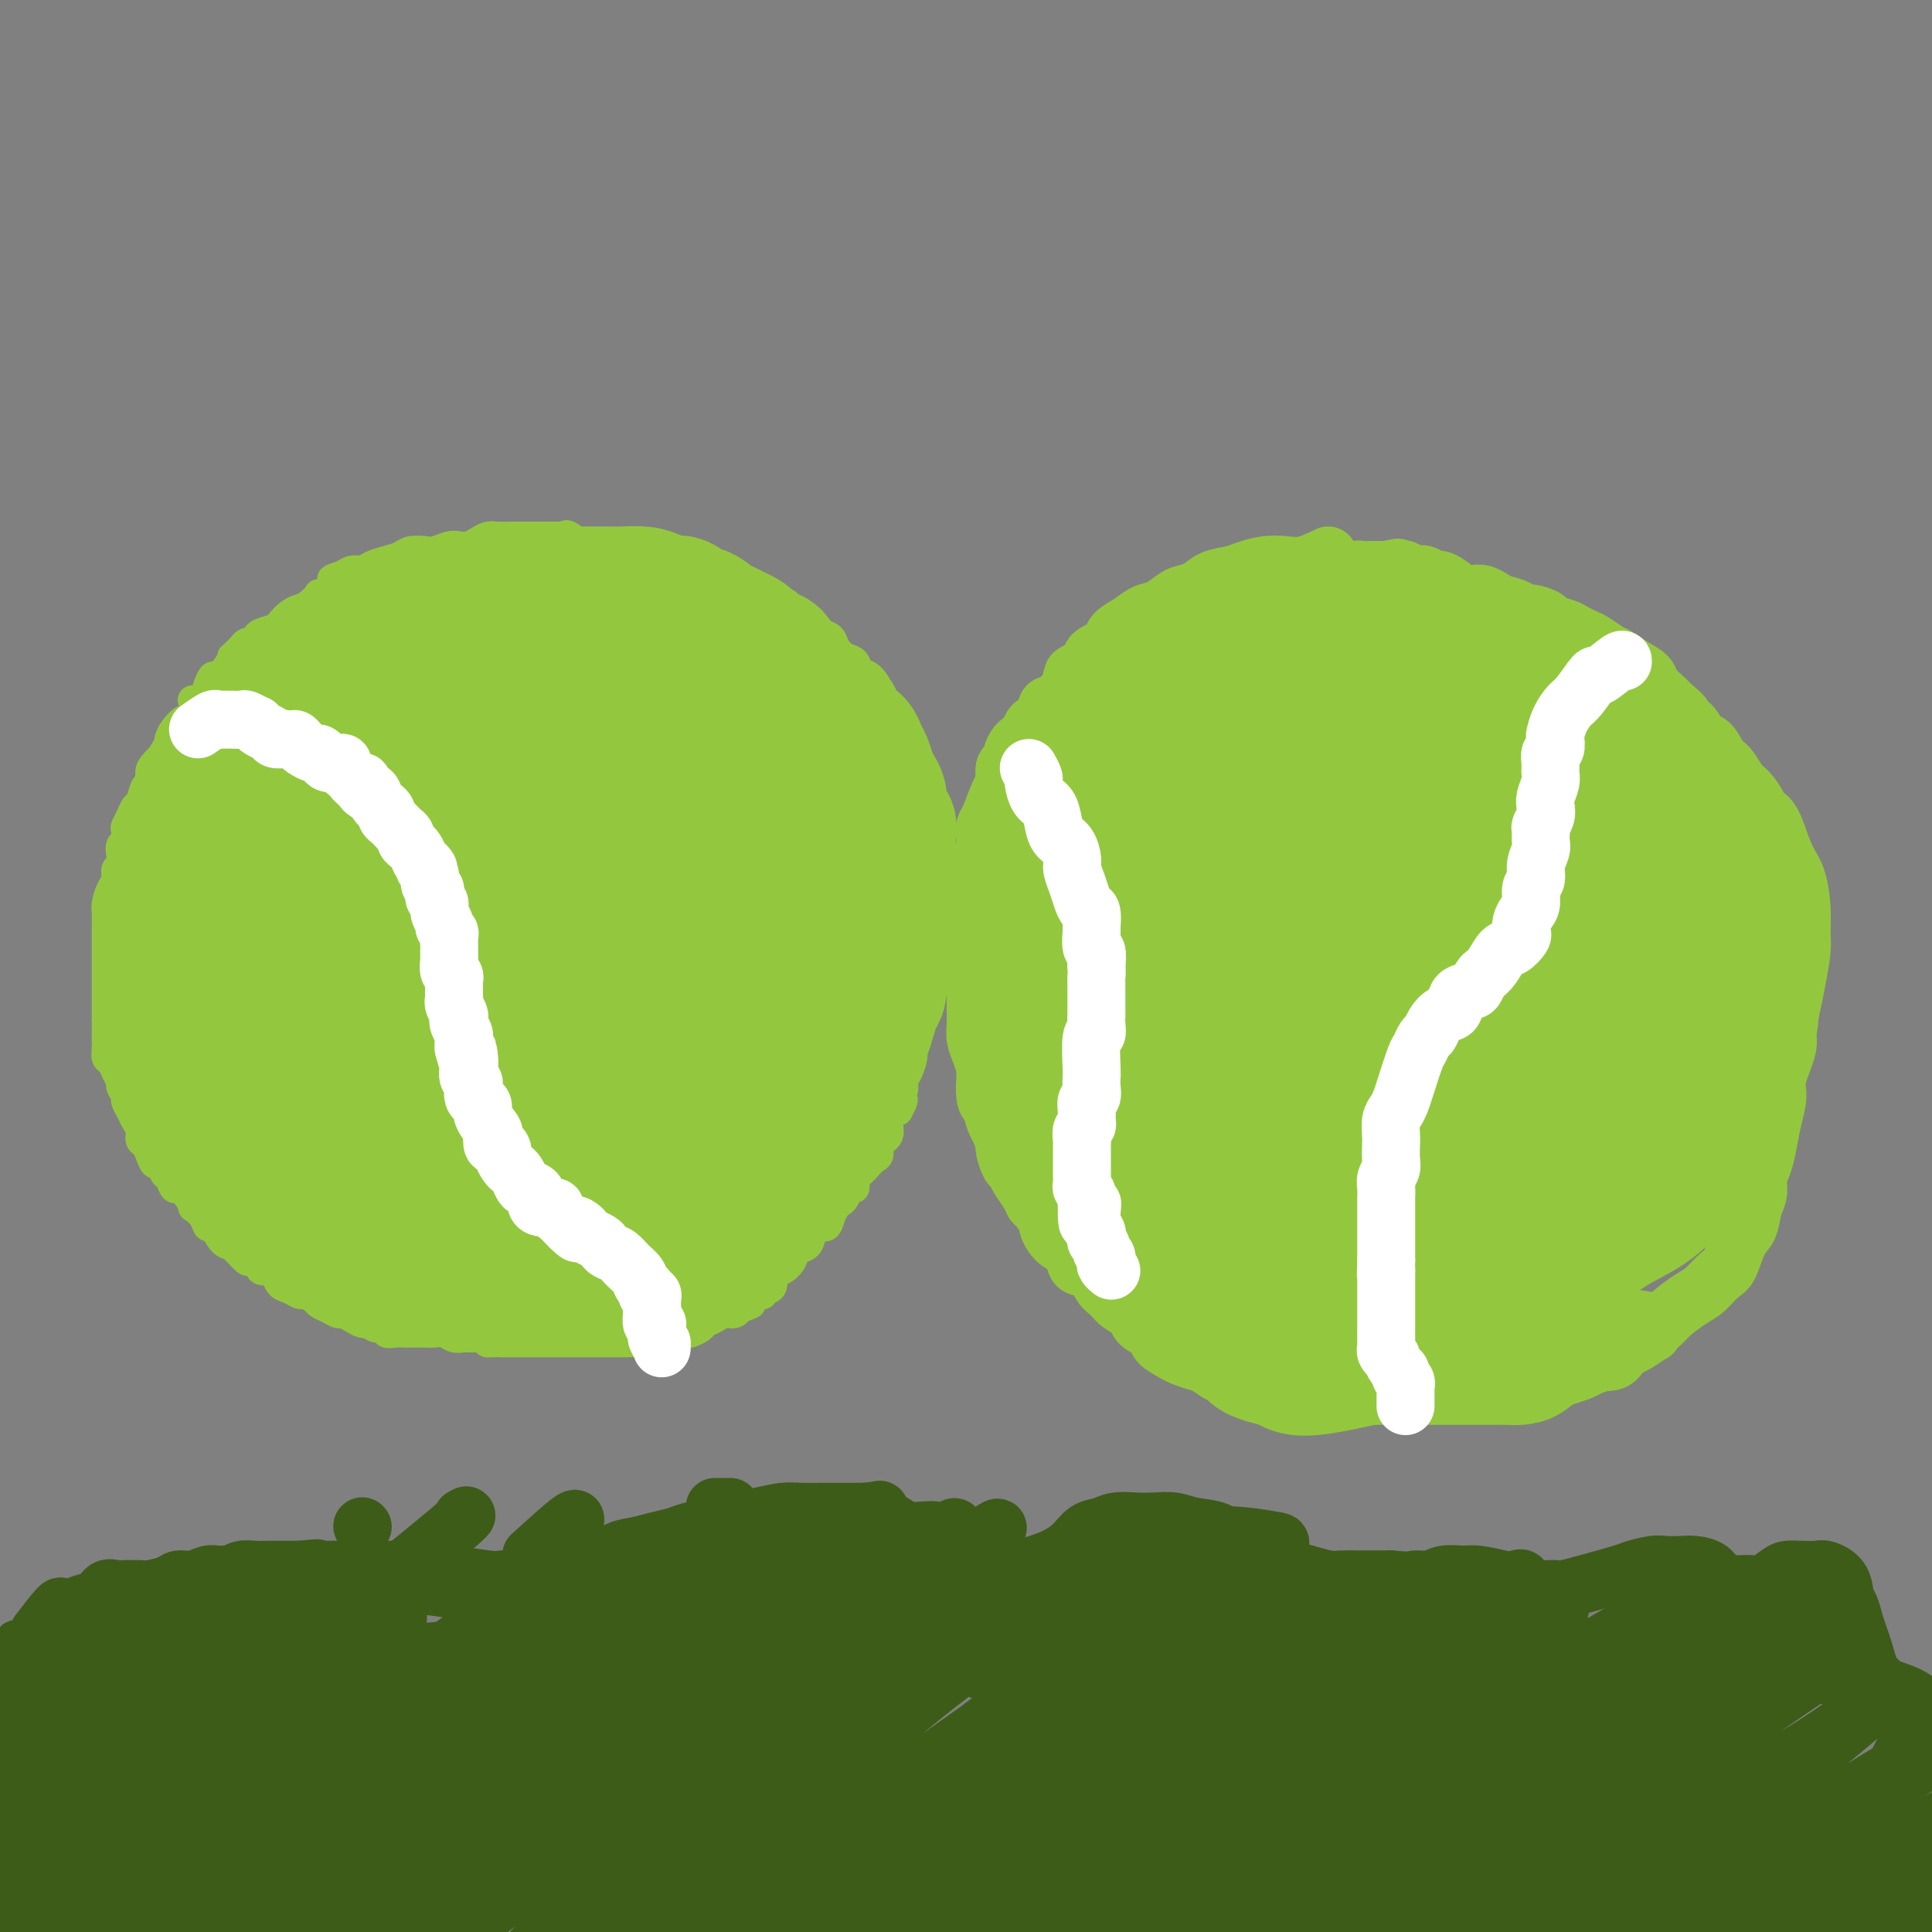 <svg viewBox='0 0 400 400' version='1.1' xmlns='http://www.w3.org/2000/svg' xmlns:xlink='http://www.w3.org/1999/xlink'><rect x="0" y="0" width="400" height="400" fill="#808080" stroke="none"/><g fill='none' stroke='#93C83E' stroke-width='6' stroke-linecap='round' stroke-linejoin='round'><path d='M123,115c-2.019,-1.691 -4.038,-3.381 -5,-4c-0.962,-0.619 -0.866,-0.166 -1,0c-0.134,0.166 -0.496,0.044 -1,0c-0.504,-0.044 -1.150,-0.012 -2,0c-0.850,0.012 -1.904,0.002 -3,0c-1.096,-0.002 -2.233,0.002 -3,0c-0.767,-0.002 -1.164,-0.011 -2,0c-0.836,0.011 -2.111,0.042 -3,0c-0.889,-0.042 -1.392,-0.156 -2,0c-0.608,0.156 -1.322,0.581 -2,1c-0.678,0.419 -1.321,0.830 -2,1c-0.679,0.170 -1.393,0.097 -2,0c-0.607,-0.097 -1.106,-0.219 -2,0c-0.894,0.219 -2.182,0.780 -3,1c-0.818,0.220 -1.168,0.100 -2,0c-0.832,-0.100 -2.148,-0.181 -3,0c-0.852,0.181 -1.239,0.622 -2,1c-0.761,0.378 -1.894,0.692 -3,1c-1.106,0.308 -2.183,0.608 -3,1c-0.817,0.392 -1.374,0.875 -2,1c-0.626,0.125 -1.322,-0.107 -2,0c-0.678,0.107 -1.339,0.554 -2,1'/><path d='M71,119c-4.836,1.415 -0.926,0.952 0,1c0.926,0.048 -1.131,0.608 -2,1c-0.869,0.392 -0.551,0.616 -1,1c-0.449,0.384 -1.667,0.928 -2,1c-0.333,0.072 0.219,-0.328 0,0c-0.219,0.328 -1.208,1.383 -2,2c-0.792,0.617 -1.385,0.795 -2,1c-0.615,0.205 -1.250,0.436 -2,1c-0.750,0.564 -1.616,1.462 -2,2c-0.384,0.538 -0.288,0.718 -1,1c-0.712,0.282 -2.232,0.667 -3,1c-0.768,0.333 -0.783,0.614 -1,1c-0.217,0.386 -0.636,0.878 -1,1c-0.364,0.122 -0.671,-0.126 -1,0c-0.329,0.126 -0.679,0.628 -1,1c-0.321,0.372 -0.615,0.615 -1,1c-0.385,0.385 -0.863,0.910 -1,1c-0.137,0.090 0.065,-0.257 0,0c-0.065,0.257 -0.397,1.119 -1,2c-0.603,0.881 -1.475,1.781 -2,2c-0.525,0.219 -0.701,-0.244 -1,0c-0.299,0.244 -0.720,1.195 -1,2c-0.280,0.805 -0.418,1.463 -1,2c-0.582,0.537 -1.608,0.951 -2,1c-0.392,0.049 -0.150,-0.268 0,0c0.150,0.268 0.208,1.122 0,2c-0.208,0.878 -0.683,1.779 -1,2c-0.317,0.221 -0.477,-0.240 -1,0c-0.523,0.240 -1.410,1.180 -2,2c-0.590,0.820 -0.883,1.520 -1,2c-0.117,0.480 -0.059,0.740 0,1'/><path d='M35,154c-2.288,3.295 -1.008,2.033 -1,2c0.008,-0.033 -1.255,1.165 -2,2c-0.745,0.835 -0.973,1.308 -1,2c-0.027,0.692 0.148,1.603 0,2c-0.148,0.397 -0.618,0.282 -1,1c-0.382,0.718 -0.677,2.271 -1,3c-0.323,0.729 -0.674,0.633 -1,1c-0.326,0.367 -0.627,1.197 -1,2c-0.373,0.803 -0.818,1.580 -1,2c-0.182,0.420 -0.100,0.484 0,1c0.100,0.516 0.219,1.485 0,2c-0.219,0.515 -0.776,0.575 -1,1c-0.224,0.425 -0.115,1.215 0,2c0.115,0.785 0.237,1.565 0,2c-0.237,0.435 -0.834,0.525 -1,1c-0.166,0.475 0.099,1.334 0,2c-0.099,0.666 -0.562,1.138 -1,2c-0.438,0.862 -0.849,2.114 -1,3c-0.151,0.886 -0.040,1.407 0,2c0.040,0.593 0.011,1.257 0,2c-0.011,0.743 -0.003,1.564 0,2c0.003,0.436 0.001,0.487 0,1c-0.001,0.513 -0.000,1.488 0,2c0.000,0.512 0.000,0.560 0,1c-0.000,0.440 -0.000,1.273 0,2c0.000,0.727 0.000,1.350 0,2c-0.000,0.650 -0.000,1.329 0,2c0.000,0.671 0.000,1.335 0,2c-0.000,0.665 -0.000,1.333 0,2c0.000,0.667 0.000,1.333 0,2c-0.000,0.667 -0.000,1.333 0,2'/><path d='M22,211c0.001,4.069 0.003,2.241 0,2c-0.003,-0.241 -0.012,1.104 0,2c0.012,0.896 0.046,1.343 0,2c-0.046,0.657 -0.171,1.523 0,2c0.171,0.477 0.638,0.566 1,1c0.362,0.434 0.618,1.215 1,2c0.382,0.785 0.890,1.575 1,2c0.110,0.425 -0.178,0.484 0,1c0.178,0.516 0.822,1.489 1,2c0.178,0.511 -0.111,0.561 0,1c0.111,0.439 0.621,1.269 1,2c0.379,0.731 0.626,1.364 1,2c0.374,0.636 0.874,1.275 1,2c0.126,0.725 -0.121,1.537 0,2c0.121,0.463 0.610,0.576 1,1c0.390,0.424 0.682,1.159 1,2c0.318,0.841 0.663,1.788 1,2c0.337,0.212 0.667,-0.313 1,0c0.333,0.313 0.670,1.462 1,2c0.330,0.538 0.653,0.464 1,1c0.347,0.536 0.718,1.683 1,2c0.282,0.317 0.475,-0.197 1,0c0.525,0.197 1.384,1.105 2,2c0.616,0.895 0.990,1.778 1,2c0.010,0.222 -0.346,-0.217 0,0c0.346,0.217 1.392,1.091 2,2c0.608,0.909 0.779,1.854 1,2c0.221,0.146 0.492,-0.507 1,0c0.508,0.507 1.252,2.175 2,3c0.748,0.825 1.499,0.807 2,1c0.501,0.193 0.750,0.596 1,1'/><path d='M49,259c3.434,3.757 2.020,1.650 2,1c-0.020,-0.650 1.356,0.158 2,1c0.644,0.842 0.556,1.717 1,2c0.444,0.283 1.418,-0.025 2,0c0.582,0.025 0.771,0.384 1,1c0.229,0.616 0.499,1.488 1,2c0.501,0.512 1.233,0.662 2,1c0.767,0.338 1.570,0.864 2,1c0.430,0.136 0.486,-0.117 1,0c0.514,0.117 1.485,0.605 2,1c0.515,0.395 0.575,0.697 1,1c0.425,0.303 1.217,0.607 2,1c0.783,0.393 1.557,0.875 2,1c0.443,0.125 0.555,-0.106 1,0c0.445,0.106 1.223,0.549 2,1c0.777,0.451 1.551,0.909 2,1c0.449,0.091 0.571,-0.186 1,0c0.429,0.186 1.166,0.834 2,1c0.834,0.166 1.767,-0.152 2,0c0.233,0.152 -0.232,0.773 0,1c0.232,0.227 1.160,0.061 2,0c0.840,-0.061 1.590,-0.016 2,0c0.410,0.016 0.480,0.003 1,0c0.520,-0.003 1.490,0.003 2,0c0.510,-0.003 0.560,-0.015 1,0c0.440,0.015 1.269,0.057 2,0c0.731,-0.057 1.364,-0.211 2,0c0.636,0.211 1.273,0.789 2,1c0.727,0.211 1.542,0.057 2,0c0.458,-0.057 0.559,-0.016 1,0c0.441,0.016 1.220,0.008 2,0'/><path d='M99,277c4.130,0.691 2.455,0.917 2,1c-0.455,0.083 0.309,0.022 1,0c0.691,-0.022 1.307,-0.006 2,0c0.693,0.006 1.462,0.002 2,0c0.538,-0.002 0.843,-0.000 1,0c0.157,0.000 0.164,0.000 1,0c0.836,-0.000 2.499,-0.000 3,0c0.501,0.000 -0.161,0.000 0,0c0.161,-0.000 1.147,-0.000 2,0c0.853,0.000 1.575,0.000 2,0c0.425,-0.000 0.554,-0.000 1,0c0.446,0.000 1.207,0.000 2,0c0.793,-0.000 1.616,-0.000 2,0c0.384,0.000 0.328,0.000 1,0c0.672,-0.000 2.072,-0.000 3,0c0.928,0.000 1.384,0.001 2,0c0.616,-0.001 1.391,-0.004 2,0c0.609,0.004 1.051,0.016 2,0c0.949,-0.016 2.403,-0.061 3,0c0.597,0.061 0.335,0.226 1,0c0.665,-0.226 2.257,-0.844 3,-1c0.743,-0.156 0.637,0.152 1,0c0.363,-0.152 1.196,-0.762 2,-1c0.804,-0.238 1.581,-0.105 2,0c0.419,0.105 0.482,0.182 1,0c0.518,-0.182 1.490,-0.622 2,-1c0.510,-0.378 0.556,-0.692 1,-1c0.444,-0.308 1.284,-0.608 2,-1c0.716,-0.392 1.308,-0.875 2,-1c0.692,-0.125 1.483,0.107 2,0c0.517,-0.107 0.758,-0.554 1,-1'/><path d='M153,271c3.560,-1.265 2.460,-0.926 2,-1c-0.460,-0.074 -0.282,-0.560 0,-1c0.282,-0.440 0.667,-0.835 1,-1c0.333,-0.165 0.615,-0.099 1,0c0.385,0.099 0.872,0.230 1,0c0.128,-0.230 -0.104,-0.820 0,-1c0.104,-0.180 0.543,0.051 1,0c0.457,-0.051 0.934,-0.385 1,-1c0.066,-0.615 -0.277,-1.512 0,-2c0.277,-0.488 1.174,-0.567 2,-1c0.826,-0.433 1.582,-1.220 2,-2c0.418,-0.780 0.497,-1.552 1,-2c0.503,-0.448 1.430,-0.571 2,-1c0.570,-0.429 0.783,-1.165 1,-2c0.217,-0.835 0.439,-1.768 1,-2c0.561,-0.232 1.460,0.238 2,0c0.540,-0.238 0.722,-1.182 1,-2c0.278,-0.818 0.653,-1.510 1,-2c0.347,-0.490 0.667,-0.779 1,-1c0.333,-0.221 0.680,-0.373 1,-1c0.320,-0.627 0.614,-1.730 1,-2c0.386,-0.270 0.862,0.292 1,0c0.138,-0.292 -0.064,-1.439 0,-2c0.064,-0.561 0.393,-0.535 1,-1c0.607,-0.465 1.491,-1.422 2,-2c0.509,-0.578 0.643,-0.777 1,-1c0.357,-0.223 0.938,-0.468 1,-1c0.062,-0.532 -0.396,-1.349 0,-2c0.396,-0.651 1.645,-1.137 2,-2c0.355,-0.863 -0.184,-2.104 0,-3c0.184,-0.896 1.092,-1.448 2,-2'/><path d='M186,230c2.102,-3.762 0.357,-2.168 0,-2c-0.357,0.168 0.674,-1.090 1,-2c0.326,-0.910 -0.052,-1.470 0,-2c0.052,-0.530 0.535,-1.029 1,-2c0.465,-0.971 0.913,-2.415 1,-3c0.087,-0.585 -0.187,-0.313 0,-1c0.187,-0.687 0.835,-2.334 1,-3c0.165,-0.666 -0.152,-0.351 0,-1c0.152,-0.649 0.772,-2.262 1,-3c0.228,-0.738 0.065,-0.602 0,-1c-0.065,-0.398 -0.033,-1.331 0,-2c0.033,-0.669 0.065,-1.072 0,-2c-0.065,-0.928 -0.227,-2.379 0,-3c0.227,-0.621 0.845,-0.412 1,-1c0.155,-0.588 -0.151,-1.974 0,-3c0.151,-1.026 0.758,-1.694 1,-2c0.242,-0.306 0.117,-0.251 0,-1c-0.117,-0.749 -0.228,-2.301 0,-3c0.228,-0.699 0.793,-0.543 1,-1c0.207,-0.457 0.055,-1.526 0,-2c-0.055,-0.474 -0.015,-0.353 0,-1c0.015,-0.647 0.004,-2.061 0,-3c-0.004,-0.939 -0.001,-1.402 0,-2c0.001,-0.598 0.000,-1.331 0,-2c-0.000,-0.669 -0.000,-1.275 0,-2c0.000,-0.725 0.000,-1.570 0,-2c-0.000,-0.430 -0.000,-0.444 0,-1c0.000,-0.556 0.000,-1.654 0,-2c-0.000,-0.346 -0.000,0.061 0,0c0.000,-0.061 0.000,-0.589 0,-1c-0.000,-0.411 -0.000,-0.706 0,-1'/><path d='M194,173c1.237,-8.998 0.328,-2.992 0,-1c-0.328,1.992 -0.077,-0.029 0,-1c0.077,-0.971 -0.022,-0.893 0,-1c0.022,-0.107 0.164,-0.399 0,-1c-0.164,-0.601 -0.636,-1.512 -1,-2c-0.364,-0.488 -0.621,-0.552 -1,-1c-0.379,-0.448 -0.878,-1.279 -1,-2c-0.122,-0.721 0.135,-1.333 0,-2c-0.135,-0.667 -0.662,-1.390 -1,-2c-0.338,-0.610 -0.488,-1.107 -1,-2c-0.512,-0.893 -1.385,-2.183 -2,-3c-0.615,-0.817 -0.972,-1.162 -1,-2c-0.028,-0.838 0.274,-2.169 0,-3c-0.274,-0.831 -1.124,-1.163 -2,-2c-0.876,-0.837 -1.778,-2.179 -2,-3c-0.222,-0.821 0.236,-1.122 0,-2c-0.236,-0.878 -1.166,-2.332 -2,-3c-0.834,-0.668 -1.570,-0.550 -2,-1c-0.430,-0.450 -0.553,-1.468 -1,-2c-0.447,-0.532 -1.219,-0.577 -2,-1c-0.781,-0.423 -1.570,-1.225 -2,-2c-0.430,-0.775 -0.499,-1.522 -1,-2c-0.501,-0.478 -1.433,-0.686 -2,-1c-0.567,-0.314 -0.768,-0.733 -1,-1c-0.232,-0.267 -0.495,-0.382 -1,-1c-0.505,-0.618 -1.253,-1.738 -2,-2c-0.747,-0.262 -1.493,0.333 -2,0c-0.507,-0.333 -0.775,-1.594 -1,-2c-0.225,-0.406 -0.407,0.045 -1,0c-0.593,-0.045 -1.598,-0.584 -2,-1c-0.402,-0.416 -0.201,-0.708 0,-1'/><path d='M160,123c-3.517,-2.643 -2.308,-0.751 -2,0c0.308,0.751 -0.284,0.360 -1,0c-0.716,-0.360 -1.557,-0.689 -2,-1c-0.443,-0.311 -0.489,-0.604 -1,-1c-0.511,-0.396 -1.488,-0.894 -2,-1c-0.512,-0.106 -0.561,0.182 -1,0c-0.439,-0.182 -1.269,-0.833 -2,-1c-0.731,-0.167 -1.364,0.152 -2,0c-0.636,-0.152 -1.273,-0.773 -2,-1c-0.727,-0.227 -1.542,-0.061 -2,0c-0.458,0.061 -0.559,0.016 -1,0c-0.441,-0.016 -1.220,-0.004 -2,0c-0.780,0.004 -1.559,0.001 -2,0c-0.441,-0.001 -0.545,-0.000 -1,0c-0.455,0.000 -1.261,0.000 -2,0c-0.739,-0.000 -1.412,0.000 -2,0c-0.588,-0.000 -1.090,-0.000 -2,0c-0.910,0.000 -2.227,0.001 -3,0c-0.773,-0.001 -1.000,-0.004 -2,0c-1.000,0.004 -2.771,0.015 -4,0c-1.229,-0.015 -1.916,-0.057 -3,0c-1.084,0.057 -2.564,0.211 -4,0c-1.436,-0.211 -2.828,-0.789 -4,-1c-1.172,-0.211 -2.123,-0.057 -3,0c-0.877,0.057 -1.679,0.016 -2,0c-0.321,-0.016 -0.160,-0.008 0,0'/></g>
<g fill='none' stroke='#93C83E' stroke-width='28' stroke-linecap='round' stroke-linejoin='round'><path d='M120,176c-2.135,-2.726 -4.269,-5.452 -5,-7c-0.731,-1.548 -0.057,-1.919 -1,-2c-0.943,-0.081 -3.502,0.128 -6,0c-2.498,-0.128 -4.936,-0.594 -8,0c-3.064,0.594 -6.755,2.246 -10,4c-3.245,1.754 -6.045,3.608 -8,5c-1.955,1.392 -3.065,2.322 -4,4c-0.935,1.678 -1.695,4.103 -2,6c-0.305,1.897 -0.156,3.266 1,5c1.156,1.734 3.319,3.831 6,6c2.681,2.169 5.881,4.408 9,6c3.119,1.592 6.156,2.535 9,3c2.844,0.465 5.493,0.451 8,0c2.507,-0.451 4.871,-1.339 7,-3c2.129,-1.661 4.023,-4.093 6,-7c1.977,-2.907 4.037,-6.288 6,-10c1.963,-3.712 3.831,-7.755 5,-11c1.169,-3.245 1.641,-5.693 2,-8c0.359,-2.307 0.606,-4.474 0,-6c-0.606,-1.526 -2.066,-2.412 -4,-3c-1.934,-0.588 -4.342,-0.876 -7,-1c-2.658,-0.124 -5.565,-0.082 -9,0c-3.435,0.082 -7.397,0.203 -11,2c-3.603,1.797 -6.847,5.269 -11,8c-4.153,2.731 -9.216,4.722 -13,8c-3.784,3.278 -6.288,7.844 -8,11c-1.712,3.156 -2.632,4.902 -3,7c-0.368,2.098 -0.184,4.549 0,7'/><path d='M69,200c-0.221,3.280 0.725,4.481 3,6c2.275,1.519 5.877,3.358 10,4c4.123,0.642 8.766,0.087 13,0c4.234,-0.087 8.059,0.293 12,-1c3.941,-1.293 7.999,-4.260 11,-8c3.001,-3.740 4.945,-8.254 7,-12c2.055,-3.746 4.220,-6.724 5,-10c0.780,-3.276 0.174,-6.849 0,-10c-0.174,-3.151 0.086,-5.880 -1,-8c-1.086,-2.120 -3.516,-3.630 -6,-5c-2.484,-1.370 -5.023,-2.598 -8,-3c-2.977,-0.402 -6.392,0.024 -10,0c-3.608,-0.024 -7.409,-0.497 -11,1c-3.591,1.497 -6.970,4.965 -10,8c-3.030,3.035 -5.709,5.639 -8,9c-2.291,3.361 -4.192,7.479 -5,11c-0.808,3.521 -0.523,6.444 0,9c0.523,2.556 1.285,4.744 3,7c1.715,2.256 4.385,4.581 7,6c2.615,1.419 5.176,1.932 8,2c2.824,0.068 5.913,-0.311 9,0c3.087,0.311 6.174,1.311 9,0c2.826,-1.311 5.392,-4.932 8,-8c2.608,-3.068 5.258,-5.583 7,-9c1.742,-3.417 2.577,-7.737 3,-11c0.423,-3.263 0.434,-5.469 0,-7c-0.434,-1.531 -1.312,-2.388 -3,-3c-1.688,-0.612 -4.184,-0.978 -7,0c-2.816,0.978 -5.950,3.302 -9,6c-3.050,2.698 -6.014,5.771 -9,9c-2.986,3.229 -5.993,6.615 -9,10'/><path d='M88,193c-4.572,6.165 -2.504,9.079 -2,12c0.504,2.921 -0.558,5.850 0,8c0.558,2.150 2.736,3.523 5,4c2.264,0.477 4.613,0.060 8,0c3.387,-0.060 7.812,0.239 12,-2c4.188,-2.239 8.141,-7.014 12,-11c3.859,-3.986 7.625,-7.183 10,-10c2.375,-2.817 3.358,-5.253 4,-7c0.642,-1.747 0.942,-2.806 1,-4c0.058,-1.194 -0.125,-2.524 -2,-3c-1.875,-0.476 -5.441,-0.100 -9,0c-3.559,0.100 -7.111,-0.077 -11,0c-3.889,0.077 -8.115,0.407 -12,2c-3.885,1.593 -7.428,4.447 -11,7c-3.572,2.553 -7.173,4.805 -9,7c-1.827,2.195 -1.879,4.334 -2,6c-0.121,1.666 -0.311,2.858 0,4c0.311,1.142 1.121,2.233 3,3c1.879,0.767 4.825,1.209 8,1c3.175,-0.209 6.577,-1.069 10,-3c3.423,-1.931 6.867,-4.934 10,-8c3.133,-3.066 5.954,-6.197 8,-10c2.046,-3.803 3.318,-8.280 4,-12c0.682,-3.720 0.775,-6.684 1,-9c0.225,-2.316 0.583,-3.984 0,-6c-0.583,-2.016 -2.106,-4.379 -4,-6c-1.894,-1.621 -4.159,-2.501 -7,-3c-2.841,-0.499 -6.256,-0.618 -10,-1c-3.744,-0.382 -7.816,-1.026 -12,0c-4.184,1.026 -8.481,3.722 -12,6c-3.519,2.278 -6.259,4.139 -9,6'/><path d='M72,164c-4.358,3.276 -4.752,5.467 -5,7c-0.248,1.533 -0.349,2.410 0,4c0.349,1.590 1.150,3.895 3,5c1.850,1.105 4.751,1.010 8,1c3.249,-0.010 6.845,0.064 10,0c3.155,-0.064 5.867,-0.267 9,-2c3.133,-1.733 6.685,-4.998 10,-8c3.315,-3.002 6.392,-5.742 9,-9c2.608,-3.258 4.749,-7.034 6,-10c1.251,-2.966 1.614,-5.124 2,-7c0.386,-1.876 0.795,-3.471 0,-5c-0.795,-1.529 -2.795,-2.991 -5,-4c-2.205,-1.009 -4.616,-1.563 -7,-2c-2.384,-0.437 -4.742,-0.755 -7,-1c-2.258,-0.245 -4.417,-0.415 -7,0c-2.583,0.415 -5.591,1.415 -8,3c-2.409,1.585 -4.218,3.755 -6,6c-1.782,2.245 -3.536,4.566 -5,7c-1.464,2.434 -2.639,4.981 -3,7c-0.361,2.019 0.091,3.509 0,5c-0.091,1.491 -0.724,2.982 0,4c0.724,1.018 2.804,1.564 5,2c2.196,0.436 4.507,0.764 7,1c2.493,0.236 5.169,0.380 8,0c2.831,-0.380 5.817,-1.285 9,-3c3.183,-1.715 6.564,-4.242 9,-7c2.436,-2.758 3.929,-5.747 5,-8c1.071,-2.253 1.720,-3.769 2,-5c0.280,-1.231 0.191,-2.178 0,-3c-0.191,-0.822 -0.483,-1.521 -1,-2c-0.517,-0.479 -1.258,-0.740 -2,-1'/><path d='M118,139c-0.856,-1.030 -1.497,-0.605 -2,-1c-0.503,-0.395 -0.866,-1.612 -1,-2c-0.134,-0.388 -0.037,0.051 0,0c0.037,-0.051 0.013,-0.592 0,-1c-0.013,-0.408 -0.015,-0.683 0,-1c0.015,-0.317 0.045,-0.675 0,-1c-0.045,-0.325 -0.167,-0.616 0,-1c0.167,-0.384 0.623,-0.862 1,-1c0.377,-0.138 0.675,0.065 1,0c0.325,-0.065 0.675,-0.398 1,-1c0.325,-0.602 0.623,-1.471 1,-2c0.377,-0.529 0.831,-0.716 1,-1c0.169,-0.284 0.053,-0.665 0,-1c-0.053,-0.335 -0.043,-0.626 0,-1c0.043,-0.374 0.119,-0.832 0,-1c-0.119,-0.168 -0.431,-0.045 -1,0c-0.569,0.045 -1.394,0.012 -2,0c-0.606,-0.012 -0.993,-0.001 -2,0c-1.007,0.001 -2.633,-0.006 -4,0c-1.367,0.006 -2.476,0.024 -4,0c-1.524,-0.024 -3.463,-0.090 -5,0c-1.537,0.090 -2.673,0.335 -4,1c-1.327,0.665 -2.846,1.750 -4,2c-1.154,0.250 -1.945,-0.336 -3,0c-1.055,0.336 -2.375,1.593 -3,2c-0.625,0.407 -0.556,-0.036 -1,0c-0.444,0.036 -1.401,0.551 -2,1c-0.599,0.449 -0.841,0.832 -1,1c-0.159,0.168 -0.235,0.122 -1,0c-0.765,-0.122 -2.219,-0.321 -3,0c-0.781,0.321 -0.891,1.160 -1,2'/><path d='M79,133c-4.076,1.832 -2.768,1.912 -3,2c-0.232,0.088 -2.006,0.185 -3,1c-0.994,0.815 -1.208,2.347 -2,3c-0.792,0.653 -2.162,0.427 -3,1c-0.838,0.573 -1.146,1.945 -2,3c-0.854,1.055 -2.256,1.793 -3,2c-0.744,0.207 -0.829,-0.117 -1,0c-0.171,0.117 -0.426,0.674 -1,1c-0.574,0.326 -1.467,0.420 -2,1c-0.533,0.580 -0.706,1.646 -1,2c-0.294,0.354 -0.708,-0.005 -1,0c-0.292,0.005 -0.463,0.372 -1,1c-0.537,0.628 -1.439,1.515 -2,2c-0.561,0.485 -0.780,0.566 -1,1c-0.220,0.434 -0.439,1.220 -1,2c-0.561,0.780 -1.463,1.552 -2,2c-0.537,0.448 -0.708,0.571 -1,1c-0.292,0.429 -0.704,1.165 -1,2c-0.296,0.835 -0.474,1.768 -1,2c-0.526,0.232 -1.398,-0.237 -2,0c-0.602,0.237 -0.935,1.181 -1,2c-0.065,0.819 0.136,1.514 0,2c-0.136,0.486 -0.611,0.763 -1,1c-0.389,0.237 -0.692,0.436 -1,1c-0.308,0.564 -0.622,1.495 -1,2c-0.378,0.505 -0.819,0.586 -1,1c-0.181,0.414 -0.101,1.161 0,2c0.101,0.839 0.223,1.771 0,2c-0.223,0.229 -0.791,-0.246 -1,0c-0.209,0.246 -0.060,1.213 0,2c0.060,0.787 0.030,1.393 0,2'/><path d='M39,179c-0.863,2.762 -0.021,1.166 0,1c0.021,-0.166 -0.778,1.096 -1,2c-0.222,0.904 0.133,1.449 0,2c-0.133,0.551 -0.754,1.106 -1,2c-0.246,0.894 -0.119,2.125 0,3c0.119,0.875 0.228,1.393 0,2c-0.228,0.607 -0.793,1.303 -1,2c-0.207,0.697 -0.055,1.394 0,2c0.055,0.606 0.015,1.122 0,2c-0.015,0.878 -0.004,2.119 0,3c0.004,0.881 0.001,1.401 0,2c-0.001,0.599 -0.000,1.278 0,2c0.000,0.722 0.000,1.488 0,2c-0.000,0.512 -0.001,0.771 0,1c0.001,0.229 0.003,0.429 0,1c-0.003,0.571 -0.012,1.514 0,2c0.012,0.486 0.046,0.514 0,1c-0.046,0.486 -0.171,1.429 0,2c0.171,0.571 0.638,0.768 1,1c0.362,0.232 0.618,0.499 1,1c0.382,0.501 0.890,1.238 1,2c0.110,0.762 -0.178,1.550 0,2c0.178,0.450 0.821,0.562 1,1c0.179,0.438 -0.105,1.202 0,2c0.105,0.798 0.601,1.631 1,2c0.399,0.369 0.702,0.273 1,1c0.298,0.727 0.591,2.278 1,3c0.409,0.722 0.934,0.616 1,1c0.066,0.384 -0.328,1.257 0,2c0.328,0.743 1.380,1.355 2,2c0.620,0.645 0.810,1.322 1,2'/><path d='M47,235c1.891,3.824 1.119,2.386 1,2c-0.119,-0.386 0.415,0.282 1,1c0.585,0.718 1.221,1.488 2,2c0.779,0.512 1.700,0.767 2,1c0.300,0.233 -0.023,0.443 0,1c0.023,0.557 0.391,1.462 1,2c0.609,0.538 1.458,0.708 2,1c0.542,0.292 0.775,0.705 1,1c0.225,0.295 0.442,0.473 1,1c0.558,0.527 1.458,1.403 2,2c0.542,0.597 0.727,0.915 1,1c0.273,0.085 0.636,-0.064 1,0c0.364,0.064 0.730,0.343 1,1c0.270,0.657 0.443,1.694 1,2c0.557,0.306 1.496,-0.120 2,0c0.504,0.120 0.572,0.787 1,1c0.428,0.213 1.216,-0.026 2,0c0.784,0.026 1.565,0.317 2,1c0.435,0.683 0.525,1.756 1,2c0.475,0.244 1.334,-0.342 2,0c0.666,0.342 1.137,1.611 2,2c0.863,0.389 2.118,-0.103 3,0c0.882,0.103 1.391,0.802 2,1c0.609,0.198 1.318,-0.104 2,0c0.682,0.104 1.337,0.615 2,1c0.663,0.385 1.332,0.643 2,1c0.668,0.357 1.334,0.814 2,1c0.666,0.186 1.333,0.101 2,0c0.667,-0.101 1.333,-0.220 2,0c0.667,0.220 1.333,0.777 2,1c0.667,0.223 1.333,0.111 2,0'/><path d='M97,264c4.219,1.022 2.266,0.078 2,0c-0.266,-0.078 1.155,0.710 2,1c0.845,0.290 1.114,0.081 2,0c0.886,-0.081 2.387,-0.036 3,0c0.613,0.036 0.336,0.062 1,0c0.664,-0.062 2.268,-0.213 3,0c0.732,0.213 0.591,0.789 1,1c0.409,0.211 1.370,0.057 2,0c0.630,-0.057 0.931,-0.015 2,0c1.069,0.015 2.905,0.004 4,0c1.095,-0.004 1.448,-0.001 2,0c0.552,0.001 1.303,0.001 2,0c0.697,-0.001 1.342,-0.004 2,0c0.658,0.004 1.331,0.016 2,0c0.669,-0.016 1.335,-0.061 2,0c0.665,0.061 1.329,0.228 2,0c0.671,-0.228 1.348,-0.850 2,-1c0.652,-0.150 1.278,0.171 2,0c0.722,-0.171 1.540,-0.833 2,-1c0.460,-0.167 0.561,0.163 1,0c0.439,-0.163 1.216,-0.817 2,-1c0.784,-0.183 1.575,0.106 2,0c0.425,-0.106 0.485,-0.606 1,-1c0.515,-0.394 1.486,-0.682 2,-1c0.514,-0.318 0.572,-0.666 1,-1c0.428,-0.334 1.228,-0.653 2,-1c0.772,-0.347 1.516,-0.722 2,-1c0.484,-0.278 0.707,-0.459 1,-1c0.293,-0.541 0.655,-1.440 1,-2c0.345,-0.560 0.672,-0.780 1,-1'/><path d='M153,254c2.184,-1.511 2.143,-0.790 2,-1c-0.143,-0.210 -0.389,-1.352 0,-2c0.389,-0.648 1.414,-0.803 2,-1c0.586,-0.197 0.733,-0.437 1,-1c0.267,-0.563 0.654,-1.450 1,-2c0.346,-0.550 0.652,-0.762 1,-1c0.348,-0.238 0.738,-0.501 1,-1c0.262,-0.499 0.398,-1.232 1,-2c0.602,-0.768 1.672,-1.570 2,-2c0.328,-0.430 -0.084,-0.489 0,-1c0.084,-0.511 0.666,-1.474 1,-2c0.334,-0.526 0.422,-0.615 1,-1c0.578,-0.385 1.647,-1.066 2,-2c0.353,-0.934 -0.008,-2.122 0,-3c0.008,-0.878 0.387,-1.448 1,-2c0.613,-0.552 1.459,-1.087 2,-2c0.541,-0.913 0.776,-2.203 1,-3c0.224,-0.797 0.436,-1.101 1,-2c0.564,-0.899 1.478,-2.395 2,-3c0.522,-0.605 0.651,-0.321 1,-1c0.349,-0.679 0.919,-2.322 1,-3c0.081,-0.678 -0.328,-0.393 0,-1c0.328,-0.607 1.394,-2.107 2,-3c0.606,-0.893 0.751,-1.180 1,-2c0.249,-0.820 0.603,-2.173 1,-3c0.397,-0.827 0.839,-1.128 1,-2c0.161,-0.872 0.043,-2.314 0,-3c-0.043,-0.686 -0.012,-0.617 0,-1c0.012,-0.383 0.003,-1.219 0,-2c-0.003,-0.781 -0.001,-1.509 0,-2c0.001,-0.491 0.000,-0.746 0,-1'/><path d='M182,196c0.397,-2.427 0.891,-2.996 1,-3c0.109,-0.004 -0.167,0.556 0,0c0.167,-0.556 0.777,-2.228 1,-3c0.223,-0.772 0.060,-0.643 0,-1c-0.060,-0.357 -0.016,-1.198 0,-2c0.016,-0.802 0.004,-1.563 0,-2c-0.004,-0.437 -0.001,-0.549 0,-1c0.001,-0.451 0.000,-1.241 0,-2c-0.000,-0.759 -0.000,-1.487 0,-2c0.000,-0.513 0.001,-0.810 0,-1c-0.001,-0.190 -0.003,-0.273 0,-1c0.003,-0.727 0.011,-2.100 0,-3c-0.011,-0.900 -0.041,-1.329 0,-2c0.041,-0.671 0.151,-1.583 0,-2c-0.151,-0.417 -0.565,-0.337 -1,-1c-0.435,-0.663 -0.890,-2.068 -1,-3c-0.110,-0.932 0.125,-1.390 0,-2c-0.125,-0.610 -0.610,-1.372 -1,-2c-0.390,-0.628 -0.684,-1.123 -1,-2c-0.316,-0.877 -0.653,-2.135 -1,-3c-0.347,-0.865 -0.704,-1.335 -1,-2c-0.296,-0.665 -0.530,-1.525 -1,-2c-0.470,-0.475 -1.177,-0.565 -2,-1c-0.823,-0.435 -1.764,-1.215 -2,-2c-0.236,-0.785 0.232,-1.575 0,-2c-0.232,-0.425 -1.164,-0.484 -2,-1c-0.836,-0.516 -1.574,-1.489 -2,-2c-0.426,-0.511 -0.538,-0.561 -1,-1c-0.462,-0.439 -1.275,-1.268 -2,-2c-0.725,-0.732 -1.363,-1.366 -2,-2'/><path d='M164,141c-2.122,-2.146 -0.925,-1.013 -1,-1c-0.075,0.013 -1.420,-1.096 -2,-2c-0.580,-0.904 -0.396,-1.604 -1,-2c-0.604,-0.396 -1.996,-0.488 -3,-1c-1.004,-0.512 -1.619,-1.445 -2,-2c-0.381,-0.555 -0.528,-0.731 -1,-1c-0.472,-0.269 -1.267,-0.630 -2,-1c-0.733,-0.370 -1.403,-0.748 -2,-1c-0.597,-0.252 -1.123,-0.378 -2,-1c-0.877,-0.622 -2.107,-1.739 -3,-2c-0.893,-0.261 -1.449,0.333 -2,0c-0.551,-0.333 -1.098,-1.592 -2,-2c-0.902,-0.408 -2.159,0.034 -3,0c-0.841,-0.034 -1.266,-0.545 -2,-1c-0.734,-0.455 -1.778,-0.854 -3,-1c-1.222,-0.146 -2.622,-0.038 -4,0c-1.378,0.038 -2.733,0.007 -4,0c-1.267,-0.007 -2.446,0.011 -4,0c-1.554,-0.011 -3.482,-0.053 -5,0c-1.518,0.053 -2.626,0.199 -5,0c-2.374,-0.199 -6.015,-0.743 -9,0c-2.985,0.743 -5.314,2.773 -9,5c-3.686,2.227 -8.731,4.653 -13,7c-4.269,2.347 -7.763,4.617 -11,7c-3.237,2.383 -6.216,4.881 -9,7c-2.784,2.119 -5.373,3.861 -7,6c-1.627,2.139 -2.292,4.677 -3,7c-0.708,2.323 -1.460,4.433 -2,7c-0.540,2.567 -0.869,5.591 -1,9c-0.131,3.409 -0.066,7.205 0,11'/><path d='M47,189c-0.910,6.796 -0.186,6.785 0,9c0.186,2.215 -0.167,6.656 0,10c0.167,3.344 0.853,5.590 2,8c1.147,2.410 2.756,4.984 5,7c2.244,2.016 5.123,3.474 8,5c2.877,1.526 5.751,3.120 9,4c3.249,0.880 6.872,1.047 11,1c4.128,-0.047 8.760,-0.306 12,-1c3.240,-0.694 5.088,-1.821 10,-6c4.912,-4.179 12.888,-11.409 17,-16c4.112,-4.591 4.359,-6.542 5,-9c0.641,-2.458 1.676,-5.422 2,-8c0.324,-2.578 -0.061,-4.770 0,-7c0.061,-2.230 0.570,-4.497 0,-6c-0.570,-1.503 -2.217,-2.241 -4,-3c-1.783,-0.759 -3.701,-1.540 -6,-2c-2.299,-0.460 -4.979,-0.600 -8,0c-3.021,0.600 -6.382,1.939 -10,4c-3.618,2.061 -7.493,4.842 -11,8c-3.507,3.158 -6.646,6.692 -9,10c-2.354,3.308 -3.923,6.388 -5,9c-1.077,2.612 -1.663,4.754 -2,7c-0.337,2.246 -0.426,4.594 0,7c0.426,2.406 1.365,4.868 3,7c1.635,2.132 3.964,3.933 7,6c3.036,2.067 6.778,4.399 10,6c3.222,1.601 5.926,2.470 9,3c3.074,0.530 6.520,0.720 10,1c3.480,0.280 6.994,0.652 10,0c3.006,-0.652 5.503,-2.326 8,-4'/><path d='M130,239c4.013,-1.598 5.046,-3.594 7,-6c1.954,-2.406 4.829,-5.222 7,-8c2.171,-2.778 3.637,-5.519 5,-8c1.363,-2.481 2.623,-4.704 3,-7c0.377,-2.296 -0.129,-4.666 0,-6c0.129,-1.334 0.895,-1.631 0,-2c-0.895,-0.369 -3.449,-0.811 -6,-1c-2.551,-0.189 -5.098,-0.124 -8,1c-2.902,1.124 -6.158,3.307 -9,5c-2.842,1.693 -5.269,2.895 -9,8c-3.731,5.105 -8.766,14.112 -11,19c-2.234,4.888 -1.668,5.655 -1,7c0.668,1.345 1.439,3.267 3,5c1.561,1.733 3.912,3.277 7,4c3.088,0.723 6.913,0.624 11,0c4.087,-0.624 8.437,-1.772 13,-4c4.563,-2.228 9.340,-5.535 14,-9c4.660,-3.465 9.203,-7.087 12,-10c2.797,-2.913 3.848,-5.118 5,-8c1.152,-2.882 2.403,-6.443 3,-9c0.597,-2.557 0.538,-4.111 0,-6c-0.538,-1.889 -1.556,-4.114 -3,-6c-1.444,-1.886 -3.314,-3.435 -5,-5c-1.686,-1.565 -3.188,-3.148 -5,-4c-1.812,-0.852 -3.933,-0.974 -6,-1c-2.067,-0.026 -4.079,0.046 -6,0c-1.921,-0.046 -3.752,-0.208 -6,0c-2.248,0.208 -4.913,0.787 -7,2c-2.087,1.213 -3.596,3.061 -5,5c-1.404,1.939 -2.702,3.970 -4,6'/><path d='M129,201c-1.577,2.790 -1.019,4.266 -1,5c0.019,0.734 -0.500,0.728 0,1c0.500,0.272 2.018,0.822 4,1c1.982,0.178 4.429,-0.018 7,-1c2.571,-0.982 5.265,-2.752 8,-5c2.735,-2.248 5.510,-4.973 8,-8c2.490,-3.027 4.693,-6.354 6,-9c1.307,-2.646 1.716,-4.609 2,-7c0.284,-2.391 0.442,-5.208 0,-7c-0.442,-1.792 -1.486,-2.557 -3,-4c-1.514,-1.443 -3.499,-3.562 -5,-5c-1.501,-1.438 -2.518,-2.193 -4,-3c-1.482,-0.807 -3.430,-1.666 -5,-2c-1.570,-0.334 -2.763,-0.142 -4,0c-1.237,0.142 -2.519,0.236 -4,2c-1.481,1.764 -3.159,5.198 -4,8c-0.841,2.802 -0.843,4.972 -1,7c-0.157,2.028 -0.470,3.916 0,5c0.470,1.084 1.723,1.365 4,2c2.277,0.635 5.578,1.624 8,1c2.422,-0.624 3.965,-2.862 6,-5c2.035,-2.138 4.562,-4.176 6,-6c1.438,-1.824 1.786,-3.435 3,-6c1.214,-2.565 3.293,-6.085 4,-9c0.707,-2.915 0.041,-5.226 0,-7c-0.041,-1.774 0.542,-3.010 0,-4c-0.542,-0.990 -2.209,-1.732 -4,-2c-1.791,-0.268 -3.707,-0.062 -6,0c-2.293,0.062 -4.964,-0.022 -7,0c-2.036,0.022 -3.439,0.149 -5,1c-1.561,0.851 -3.281,2.425 -5,4'/><path d='M137,148c-1.465,1.339 -2.629,2.687 -3,4c-0.371,1.313 0.050,2.590 0,4c-0.050,1.410 -0.571,2.951 0,4c0.571,1.049 2.235,1.606 4,2c1.765,0.394 3.632,0.626 6,1c2.368,0.374 5.236,0.890 7,0c1.764,-0.890 2.424,-3.185 4,-5c1.576,-1.815 4.067,-3.151 5,-5c0.933,-1.849 0.307,-4.211 0,-6c-0.307,-1.789 -0.294,-3.004 -2,-4c-1.706,-0.996 -5.130,-1.772 -8,-2c-2.870,-0.228 -5.186,0.094 -8,0c-2.814,-0.094 -6.125,-0.602 -9,0c-2.875,0.602 -5.312,2.316 -7,4c-1.688,1.684 -2.625,3.338 -3,4c-0.375,0.662 -0.187,0.331 0,0'/></g>
<g fill='none' stroke='#FFFFFF' stroke-width='12' stroke-linecap='round' stroke-linejoin='round'><path d='M41,151c1.179,-0.845 2.359,-1.691 3,-2c0.641,-0.309 0.744,-0.083 1,0c0.256,0.083 0.664,0.023 1,0c0.336,-0.023 0.599,-0.007 1,0c0.401,0.007 0.938,0.006 1,0c0.062,-0.006 -0.352,-0.016 0,0c0.352,0.016 1.469,0.060 2,0c0.531,-0.060 0.475,-0.224 1,0c0.525,0.224 1.631,0.834 2,1c0.369,0.166 -0.001,-0.113 0,0c0.001,0.113 0.371,0.618 1,1c0.629,0.382 1.515,0.641 2,1c0.485,0.359 0.567,0.817 1,1c0.433,0.183 1.216,0.092 2,0'/><path d='M59,153c1.793,0.570 1.776,-0.006 2,0c0.224,0.006 0.690,0.593 1,1c0.310,0.407 0.463,0.635 1,1c0.537,0.365 1.457,0.869 2,1c0.543,0.131 0.710,-0.109 1,0c0.290,0.109 0.704,0.568 1,1c0.296,0.432 0.475,0.837 1,1c0.525,0.163 1.398,0.085 2,0c0.602,-0.085 0.935,-0.177 1,0c0.065,0.177 -0.136,0.622 0,1c0.136,0.378 0.611,0.689 1,1c0.389,0.311 0.692,0.622 1,1c0.308,0.378 0.621,0.824 1,1c0.379,0.176 0.822,0.084 1,0c0.178,-0.084 0.089,-0.160 0,0c-0.089,0.160 -0.177,0.554 0,1c0.177,0.446 0.621,0.942 1,1c0.379,0.058 0.694,-0.321 1,0c0.306,0.321 0.603,1.343 1,2c0.397,0.657 0.894,0.950 1,1c0.106,0.050 -0.179,-0.141 0,0c0.179,0.141 0.821,0.615 1,1c0.179,0.385 -0.106,0.680 0,1c0.106,0.320 0.602,0.663 1,1c0.398,0.337 0.698,0.668 1,1c0.302,0.332 0.606,0.666 1,1c0.394,0.334 0.879,0.670 1,1c0.121,0.330 -0.122,0.656 0,1c0.122,0.344 0.610,0.708 1,1c0.390,0.292 0.683,0.512 1,1c0.317,0.488 0.659,1.244 1,2'/><path d='M87,178c2.719,3.268 1.517,1.439 1,1c-0.517,-0.439 -0.348,0.512 0,1c0.348,0.488 0.877,0.512 1,1c0.123,0.488 -0.159,1.439 0,2c0.159,0.561 0.760,0.730 1,1c0.240,0.270 0.121,0.639 0,1c-0.121,0.361 -0.244,0.712 0,1c0.244,0.288 0.854,0.511 1,1c0.146,0.489 -0.171,1.243 0,2c0.171,0.757 0.830,1.516 1,2c0.170,0.484 -0.151,0.693 0,1c0.151,0.307 0.772,0.712 1,1c0.228,0.288 0.061,0.457 0,1c-0.061,0.543 -0.017,1.459 0,2c0.017,0.541 0.008,0.708 0,1c-0.008,0.292 -0.016,0.708 0,1c0.016,0.292 0.057,0.458 0,1c-0.057,0.542 -0.211,1.458 0,2c0.211,0.542 0.789,0.709 1,1c0.211,0.291 0.056,0.707 0,1c-0.056,0.293 -0.011,0.463 0,1c0.011,0.537 -0.011,1.439 0,2c0.011,0.561 0.054,0.779 0,1c-0.054,0.221 -0.207,0.444 0,1c0.207,0.556 0.773,1.443 1,2c0.227,0.557 0.113,0.782 0,1c-0.113,0.218 -0.226,0.430 0,1c0.226,0.570 0.792,1.500 1,2c0.208,0.500 0.060,0.572 0,1c-0.060,0.428 -0.030,1.214 0,2'/><path d='M96,217c1.620,6.224 1.170,2.284 1,1c-0.170,-1.284 -0.059,0.089 0,1c0.059,0.911 0.068,1.361 0,2c-0.068,0.639 -0.212,1.467 0,2c0.212,0.533 0.779,0.772 1,1c0.221,0.228 0.096,0.444 0,1c-0.096,0.556 -0.162,1.452 0,2c0.162,0.548 0.551,0.747 1,1c0.449,0.253 0.957,0.559 1,1c0.043,0.441 -0.378,1.017 0,2c0.378,0.983 1.555,2.372 2,3c0.445,0.628 0.157,0.496 0,1c-0.157,0.504 -0.183,1.644 0,2c0.183,0.356 0.574,-0.073 1,0c0.426,0.073 0.888,0.649 1,1c0.112,0.351 -0.124,0.479 0,1c0.124,0.521 0.609,1.435 1,2c0.391,0.565 0.687,0.780 1,1c0.313,0.220 0.644,0.444 1,1c0.356,0.556 0.739,1.445 1,2c0.261,0.555 0.402,0.776 1,1c0.598,0.224 1.653,0.452 2,1c0.347,0.548 -0.013,1.418 0,2c0.013,0.582 0.399,0.877 1,1c0.601,0.123 1.418,0.074 2,0c0.582,-0.074 0.929,-0.175 1,0c0.071,0.175 -0.136,0.624 0,1c0.136,0.376 0.613,0.678 1,1c0.387,0.322 0.682,0.663 1,1c0.318,0.337 0.659,0.668 1,1'/><path d='M118,254c2.655,2.643 1.292,0.750 1,0c-0.292,-0.750 0.485,-0.356 1,0c0.515,0.356 0.767,0.673 1,1c0.233,0.327 0.447,0.664 1,1c0.553,0.336 1.446,0.670 2,1c0.554,0.330 0.768,0.654 1,1c0.232,0.346 0.482,0.712 1,1c0.518,0.288 1.306,0.496 2,1c0.694,0.504 1.295,1.302 2,2c0.705,0.698 1.513,1.297 2,2c0.487,0.703 0.652,1.512 1,2c0.348,0.488 0.878,0.656 1,1c0.122,0.344 -0.163,0.865 0,1c0.163,0.135 0.776,-0.117 1,0c0.224,0.117 0.060,0.604 0,1c-0.060,0.396 -0.017,0.702 0,1c0.017,0.298 0.008,0.587 0,1c-0.008,0.413 -0.016,0.951 0,1c0.016,0.049 0.057,-0.389 0,0c-0.057,0.389 -0.211,1.606 0,2c0.211,0.394 0.789,-0.035 1,0c0.211,0.035 0.057,0.535 0,1c-0.057,0.465 -0.015,0.894 0,1c0.015,0.106 0.004,-0.113 0,0c-0.004,0.113 -0.002,0.556 0,1'/><path d='M136,277c0.845,2.179 0.958,1.125 1,1c0.042,-0.125 0.012,0.679 0,1c-0.012,0.321 -0.006,0.161 0,0'/></g>
<g fill='none' stroke='#93C83E' stroke-width='12' stroke-linecap='round' stroke-linejoin='round'><path d='M275,115c-1.754,0.839 -3.507,1.678 -5,2c-1.493,0.322 -2.724,0.127 -4,0c-1.276,-0.127 -2.595,-0.185 -4,0c-1.405,0.185 -2.894,0.613 -4,1c-1.106,0.387 -1.828,0.733 -3,1c-1.172,0.267 -2.792,0.457 -4,1c-1.208,0.543 -2.003,1.440 -3,2c-0.997,0.560 -2.195,0.783 -3,1c-0.805,0.217 -1.217,0.428 -2,1c-0.783,0.572 -1.936,1.505 -3,2c-1.064,0.495 -2.038,0.552 -3,1c-0.962,0.448 -1.910,1.286 -3,2c-1.090,0.714 -2.321,1.305 -3,2c-0.679,0.695 -0.806,1.494 -1,2c-0.194,0.506 -0.455,0.717 -1,1c-0.545,0.283 -1.375,0.637 -2,1c-0.625,0.363 -1.045,0.734 -1,1c0.045,0.266 0.556,0.428 0,1c-0.556,0.572 -2.180,1.555 -3,2c-0.820,0.445 -0.836,0.350 -1,1c-0.164,0.650 -0.475,2.043 -1,3c-0.525,0.957 -1.262,1.479 -2,2'/><path d='M219,145c-3.206,2.837 -2.220,0.931 -2,1c0.220,0.069 -0.326,2.114 -1,3c-0.674,0.886 -1.476,0.613 -2,1c-0.524,0.387 -0.771,1.436 -1,2c-0.229,0.564 -0.439,0.645 -1,1c-0.561,0.355 -1.473,0.984 -2,2c-0.527,1.016 -0.670,2.419 -1,3c-0.330,0.581 -0.849,0.340 -1,1c-0.151,0.660 0.064,2.220 0,3c-0.064,0.780 -0.408,0.779 -1,2c-0.592,1.221 -1.431,3.663 -2,5c-0.569,1.337 -0.870,1.568 -1,2c-0.130,0.432 -0.091,1.064 0,2c0.091,0.936 0.235,2.176 0,3c-0.235,0.824 -0.847,1.232 -1,2c-0.153,0.768 0.155,1.896 0,3c-0.155,1.104 -0.774,2.185 -1,3c-0.226,0.815 -0.061,1.363 0,2c0.061,0.637 0.016,1.362 0,2c-0.016,0.638 -0.004,1.188 0,2c0.004,0.812 0.001,1.887 0,3c-0.001,1.113 -0.000,2.265 0,3c0.000,0.735 0.000,1.053 0,2c-0.000,0.947 -0.001,2.522 0,4c0.001,1.478 0.003,2.860 0,4c-0.003,1.140 -0.012,2.037 0,3c0.012,0.963 0.044,1.990 0,3c-0.044,1.010 -0.166,2.003 0,3c0.166,0.997 0.619,1.999 1,3c0.381,1.001 0.691,2.000 1,3'/><path d='M204,221c0.013,7.944 0.045,3.804 0,3c-0.045,-0.804 -0.166,1.729 0,3c0.166,1.271 0.618,1.280 1,2c0.382,0.720 0.694,2.151 1,3c0.306,0.849 0.607,1.116 1,2c0.393,0.884 0.878,2.386 1,3c0.122,0.614 -0.118,0.342 0,1c0.118,0.658 0.595,2.247 1,3c0.405,0.753 0.737,0.672 1,1c0.263,0.328 0.457,1.066 1,2c0.543,0.934 1.437,2.066 2,3c0.563,0.934 0.797,1.672 1,2c0.203,0.328 0.377,0.246 1,1c0.623,0.754 1.695,2.342 2,3c0.305,0.658 -0.157,0.384 0,1c0.157,0.616 0.934,2.122 2,3c1.066,0.878 2.421,1.127 3,2c0.579,0.873 0.380,2.369 1,3c0.620,0.631 2.058,0.395 3,1c0.942,0.605 1.388,2.049 2,3c0.612,0.951 1.390,1.410 2,2c0.610,0.590 1.050,1.313 2,2c0.950,0.687 2.408,1.340 3,2c0.592,0.660 0.317,1.328 1,2c0.683,0.672 2.323,1.346 3,2c0.677,0.654 0.391,1.286 1,2c0.609,0.714 2.112,1.511 3,2c0.888,0.489 1.162,0.670 2,1c0.838,0.330 2.239,0.809 3,1c0.761,0.191 0.880,0.096 1,0'/><path d='M249,282c5.226,4.051 3.291,1.678 3,1c-0.291,-0.678 1.062,0.339 2,1c0.938,0.661 1.461,0.964 2,1c0.539,0.036 1.093,-0.197 2,0c0.907,0.197 2.168,0.823 3,1c0.832,0.177 1.235,-0.096 2,0c0.765,0.096 1.894,0.561 3,1c1.106,0.439 2.191,0.854 3,1c0.809,0.146 1.342,0.025 2,0c0.658,-0.025 1.440,0.046 2,0c0.560,-0.046 0.899,-0.208 2,0c1.101,0.208 2.965,0.788 4,1c1.035,0.212 1.240,0.057 2,0c0.760,-0.057 2.074,-0.015 3,0c0.926,0.015 1.463,0.004 2,0c0.537,-0.004 1.073,-0.001 2,0c0.927,0.001 2.243,0.000 3,0c0.757,-0.000 0.953,-0.000 2,0c1.047,0.000 2.944,0.000 4,0c1.056,-0.000 1.269,-0.000 2,0c0.731,0.000 1.980,0.001 3,0c1.020,-0.001 1.813,-0.002 3,0c1.187,0.002 2.769,0.008 4,0c1.231,-0.008 2.110,-0.029 3,0c0.890,0.029 1.789,0.110 3,0c1.211,-0.110 2.733,-0.411 4,-1c1.267,-0.589 2.278,-1.467 3,-2c0.722,-0.533 1.156,-0.720 2,-1c0.844,-0.280 2.098,-0.651 3,-1c0.902,-0.349 1.451,-0.674 2,-1'/><path d='M329,283c2.969,-1.136 3.390,-0.976 4,-1c0.610,-0.024 1.407,-0.232 2,-1c0.593,-0.768 0.981,-2.097 2,-3c1.019,-0.903 2.670,-1.381 4,-2c1.330,-0.619 2.338,-1.378 3,-2c0.662,-0.622 0.978,-1.108 2,-2c1.022,-0.892 2.749,-2.189 4,-3c1.251,-0.811 2.027,-1.136 3,-2c0.973,-0.864 2.144,-2.269 3,-3c0.856,-0.731 1.396,-0.790 2,-2c0.604,-1.210 1.271,-3.573 2,-5c0.729,-1.427 1.519,-1.918 2,-3c0.481,-1.082 0.654,-2.756 1,-4c0.346,-1.244 0.866,-2.057 1,-3c0.134,-0.943 -0.117,-2.016 0,-3c0.117,-0.984 0.604,-1.877 1,-3c0.396,-1.123 0.702,-2.474 1,-4c0.298,-1.526 0.587,-3.225 1,-5c0.413,-1.775 0.951,-3.625 1,-5c0.049,-1.375 -0.390,-2.273 0,-4c0.390,-1.727 1.611,-4.282 2,-6c0.389,-1.718 -0.054,-2.597 0,-4c0.054,-1.403 0.603,-3.328 1,-5c0.397,-1.672 0.640,-3.091 1,-5c0.360,-1.909 0.837,-4.309 1,-6c0.163,-1.691 0.013,-2.674 0,-4c-0.013,-1.326 0.110,-2.995 0,-5c-0.110,-2.005 -0.453,-4.348 -1,-6c-0.547,-1.652 -1.299,-2.615 -2,-4c-0.701,-1.385 -1.350,-3.193 -2,-5'/><path d='M368,173c-1.532,-4.654 -2.863,-4.290 -4,-5c-1.137,-0.710 -2.080,-2.496 -3,-4c-0.920,-1.504 -1.816,-2.726 -3,-4c-1.184,-1.274 -2.655,-2.600 -4,-4c-1.345,-1.400 -2.563,-2.874 -4,-4c-1.437,-1.126 -3.093,-1.902 -5,-3c-1.907,-1.098 -4.066,-2.517 -6,-4c-1.934,-1.483 -3.642,-3.031 -5,-4c-1.358,-0.969 -2.367,-1.359 -6,-3c-3.633,-1.641 -9.892,-4.534 -14,-6c-4.108,-1.466 -6.066,-1.503 -8,-2c-1.934,-0.497 -3.846,-1.452 -6,-2c-2.154,-0.548 -4.550,-0.690 -7,-1c-2.450,-0.310 -4.952,-0.789 -7,-1c-2.048,-0.211 -3.641,-0.156 -6,0c-2.359,0.156 -5.484,0.412 -8,1c-2.516,0.588 -4.421,1.506 -7,3c-2.579,1.494 -5.830,3.563 -9,6c-3.170,2.437 -6.260,5.241 -9,8c-2.740,2.759 -5.130,5.471 -7,8c-1.870,2.529 -3.220,4.874 -4,7c-0.780,2.126 -0.990,4.031 -1,6c-0.010,1.969 0.180,4.000 0,6c-0.180,2.000 -0.731,3.967 0,6c0.731,2.033 2.745,4.131 5,7c2.255,2.869 4.751,6.509 7,9c2.249,2.491 4.252,3.833 6,6c1.748,2.167 3.240,5.160 5,7c1.760,1.840 3.789,2.526 6,3c2.211,0.474 4.606,0.737 7,1'/><path d='M271,210c3.557,0.674 5.951,0.361 9,0c3.049,-0.361 6.753,-0.768 10,-2c3.247,-1.232 6.037,-3.287 9,-6c2.963,-2.713 6.099,-6.084 9,-9c2.901,-2.916 5.567,-5.378 8,-9c2.433,-3.622 4.634,-8.404 6,-12c1.366,-3.596 1.897,-6.006 2,-9c0.103,-2.994 -0.222,-6.571 0,-9c0.222,-2.429 0.992,-3.709 -2,-7c-2.992,-3.291 -9.746,-8.594 -14,-11c-4.254,-2.406 -6.007,-1.915 -9,-2c-2.993,-0.085 -7.225,-0.745 -11,-1c-3.775,-0.255 -7.092,-0.104 -10,0c-2.908,0.104 -5.406,0.163 -8,0c-2.594,-0.163 -5.284,-0.546 -7,0c-1.716,0.546 -2.457,2.022 -3,3c-0.543,0.978 -0.887,1.457 -1,2c-0.113,0.543 0.004,1.150 0,2c-0.004,0.850 -0.129,1.941 0,3c0.129,1.059 0.511,2.084 1,3c0.489,0.916 1.087,1.722 2,3c0.913,1.278 2.143,3.027 3,4c0.857,0.973 1.340,1.170 2,2c0.660,0.830 1.497,2.294 2,3c0.503,0.706 0.671,0.653 1,1c0.329,0.347 0.819,1.093 1,1c0.181,-0.093 0.052,-1.027 0,-2c-0.052,-0.973 -0.026,-1.987 0,-3'/><path d='M271,155c-0.070,-1.666 -0.245,-3.330 -1,-5c-0.755,-1.670 -2.091,-3.346 -3,-5c-0.909,-1.654 -1.392,-3.287 -2,-5c-0.608,-1.713 -1.339,-3.505 -2,-5c-0.661,-1.495 -1.250,-2.691 -2,-4c-0.750,-1.309 -1.662,-2.729 -2,-4c-0.338,-1.271 -0.102,-2.393 0,-3c0.102,-0.607 0.069,-0.699 0,-1c-0.069,-0.301 -0.174,-0.813 0,-1c0.174,-0.187 0.628,-0.050 1,0c0.372,0.050 0.663,0.015 1,0c0.337,-0.015 0.722,-0.008 1,0c0.278,0.008 0.450,0.017 1,0c0.550,-0.017 1.479,-0.060 2,0c0.521,0.060 0.634,0.222 1,0c0.366,-0.222 0.986,-0.830 2,-1c1.014,-0.170 2.421,0.098 3,0c0.579,-0.098 0.330,-0.561 1,-1c0.670,-0.439 2.260,-0.853 3,-1c0.740,-0.147 0.631,-0.025 1,0c0.369,0.025 1.216,-0.046 2,0c0.784,0.046 1.505,0.208 2,0c0.495,-0.208 0.765,-0.788 1,-1c0.235,-0.212 0.434,-0.057 1,0c0.566,0.057 1.499,0.015 2,0c0.501,-0.015 0.572,-0.004 1,0c0.428,0.004 1.214,0.002 2,0'/><path d='M287,118c4.445,-0.932 1.559,-0.264 1,0c-0.559,0.264 1.211,0.122 2,0c0.789,-0.122 0.596,-0.225 1,0c0.404,0.225 1.403,0.778 2,1c0.597,0.222 0.792,0.114 1,0c0.208,-0.114 0.430,-0.233 1,0c0.570,0.233 1.490,0.819 2,1c0.510,0.181 0.612,-0.043 1,0c0.388,0.043 1.063,0.354 2,1c0.937,0.646 2.137,1.626 3,2c0.863,0.374 1.391,0.141 2,0c0.609,-0.141 1.300,-0.192 2,0c0.700,0.192 1.407,0.625 2,1c0.593,0.375 1.070,0.692 2,1c0.930,0.308 2.313,0.607 3,1c0.687,0.393 0.677,0.879 1,1c0.323,0.121 0.978,-0.122 2,0c1.022,0.122 2.409,0.610 3,1c0.591,0.390 0.384,0.681 1,1c0.616,0.319 2.056,0.667 3,1c0.944,0.333 1.393,0.652 2,1c0.607,0.348 1.372,0.726 2,1c0.628,0.274 1.117,0.443 2,1c0.883,0.557 2.158,1.500 3,2c0.842,0.500 1.251,0.557 2,1c0.749,0.443 1.839,1.273 3,2c1.161,0.727 2.394,1.349 3,2c0.606,0.651 0.586,1.329 1,2c0.414,0.671 1.261,1.335 2,2c0.739,0.665 1.369,1.333 2,2'/><path d='M346,146c4.379,3.451 2.328,3.078 2,3c-0.328,-0.078 1.067,0.138 2,1c0.933,0.862 1.405,2.370 2,3c0.595,0.630 1.314,0.380 2,1c0.686,0.620 1.340,2.108 2,3c0.660,0.892 1.328,1.186 2,2c0.672,0.814 1.349,2.146 2,3c0.651,0.854 1.274,1.229 2,2c0.726,0.771 1.553,1.938 2,3c0.447,1.062 0.515,2.020 1,3c0.485,0.980 1.388,1.984 2,3c0.612,1.016 0.935,2.045 1,3c0.065,0.955 -0.126,1.837 0,3c0.126,1.163 0.570,2.606 1,4c0.430,1.394 0.847,2.739 1,4c0.153,1.261 0.043,2.440 0,4c-0.043,1.560 -0.019,3.502 0,5c0.019,1.498 0.031,2.551 0,4c-0.031,1.449 -0.107,3.292 0,5c0.107,1.708 0.397,3.281 0,5c-0.397,1.719 -1.482,3.585 -2,5c-0.518,1.415 -0.469,2.380 -1,4c-0.531,1.620 -1.643,3.895 -3,6c-1.357,2.105 -2.960,4.039 -5,6c-2.040,1.961 -4.517,3.949 -7,6c-2.483,2.051 -4.973,4.165 -8,7c-3.027,2.835 -6.593,6.392 -10,9c-3.407,2.608 -6.655,4.266 -10,6c-3.345,1.734 -6.785,3.544 -9,5c-2.215,1.456 -3.204,2.559 -4,3c-0.796,0.441 -1.398,0.221 -2,0'/><path d='M309,267c-3.708,2.154 -0.480,0.539 1,0c1.480,-0.539 1.210,-0.004 1,0c-0.210,0.004 -0.360,-0.525 0,-1c0.360,-0.475 1.231,-0.896 3,-2c1.769,-1.104 4.435,-2.891 6,-4c1.565,-1.109 2.028,-1.538 8,-9c5.972,-7.462 17.452,-21.956 23,-30c5.548,-8.044 5.165,-9.639 5,-13c-0.165,-3.361 -0.111,-8.487 0,-13c0.111,-4.513 0.280,-8.414 -1,-11c-1.280,-2.586 -4.010,-3.857 -7,-5c-2.990,-1.143 -6.242,-2.156 -11,-3c-4.758,-0.844 -11.022,-1.517 -17,0c-5.978,1.517 -11.670,5.224 -18,9c-6.330,3.776 -13.300,7.619 -20,12c-6.700,4.381 -13.132,9.299 -18,14c-4.868,4.701 -8.174,9.184 -11,13c-2.826,3.816 -5.173,6.967 -6,9c-0.827,2.033 -0.134,2.950 0,4c0.134,1.050 -0.290,2.232 2,3c2.290,0.768 7.294,1.122 13,0c5.706,-1.122 12.113,-3.719 18,-7c5.887,-3.281 11.254,-7.247 17,-12c5.746,-4.753 11.870,-10.295 16,-15c4.130,-4.705 6.266,-8.574 8,-13c1.734,-4.426 3.067,-9.407 3,-13c-0.067,-3.593 -1.533,-5.796 -3,-8'/><path d='M321,172c-1.919,-2.320 -5.215,-4.121 -9,-5c-3.785,-0.879 -8.059,-0.836 -13,-1c-4.941,-0.164 -10.551,-0.535 -16,0c-5.449,0.535 -10.739,1.976 -16,5c-5.261,3.024 -10.493,7.629 -15,12c-4.507,4.371 -8.290,8.507 -12,14c-3.710,5.493 -7.348,12.344 -9,18c-1.652,5.656 -1.319,10.118 -2,14c-0.681,3.882 -2.376,7.184 2,10c4.376,2.816 14.822,5.145 22,4c7.178,-1.145 11.088,-5.765 16,-11c4.912,-5.235 10.824,-11.086 16,-17c5.176,-5.914 9.614,-11.893 13,-18c3.386,-6.107 5.718,-12.343 7,-18c1.282,-5.657 1.514,-10.735 1,-15c-0.514,-4.265 -1.774,-7.715 -4,-11c-2.226,-3.285 -5.417,-6.403 -9,-8c-3.583,-1.597 -7.556,-1.672 -12,-2c-4.444,-0.328 -9.359,-0.907 -15,1c-5.641,1.907 -12.008,6.302 -18,11c-5.992,4.698 -11.608,9.700 -17,15c-5.392,5.300 -10.559,10.900 -14,16c-3.441,5.100 -5.155,9.702 -6,13c-0.845,3.298 -0.822,5.294 0,7c0.822,1.706 2.444,3.124 6,4c3.556,0.876 9.047,1.210 15,0c5.953,-1.210 12.369,-3.963 19,-8c6.631,-4.037 13.478,-9.356 20,-15c6.522,-5.644 12.721,-11.613 17,-17c4.279,-5.387 6.640,-10.194 9,-15'/><path d='M297,155c4.783,-7.305 3.739,-9.568 3,-12c-0.739,-2.432 -1.174,-5.032 -3,-7c-1.826,-1.968 -5.044,-3.304 -9,-4c-3.956,-0.696 -8.652,-0.753 -14,0c-5.348,0.753 -11.349,2.315 -17,5c-5.651,2.685 -10.952,6.491 -16,11c-5.048,4.509 -9.845,9.719 -14,15c-4.155,5.281 -7.670,10.631 -10,15c-2.330,4.369 -3.474,7.756 -4,10c-0.526,2.244 -0.434,3.343 1,4c1.434,0.657 4.209,0.871 8,0c3.791,-0.871 8.596,-2.827 13,-6c4.404,-3.173 8.406,-7.562 13,-12c4.594,-4.438 9.780,-8.923 14,-14c4.220,-5.077 7.475,-10.746 10,-15c2.525,-4.254 4.319,-7.093 5,-10c0.681,-2.907 0.247,-5.880 0,-8c-0.247,-2.120 -0.308,-3.386 -2,-4c-1.692,-0.614 -5.017,-0.577 -9,0c-3.983,0.577 -8.626,1.692 -13,4c-4.374,2.308 -8.481,5.808 -13,10c-4.519,4.192 -9.450,9.075 -14,14c-4.550,4.925 -8.720,9.890 -11,14c-2.280,4.110 -2.670,7.364 -3,10c-0.330,2.636 -0.599,4.655 0,6c0.599,1.345 2.067,2.016 5,2c2.933,-0.016 7.330,-0.720 12,-3c4.670,-2.280 9.613,-6.137 14,-10c4.387,-3.863 8.220,-7.732 12,-12c3.780,-4.268 7.509,-8.934 10,-13c2.491,-4.066 3.746,-7.533 5,-11'/><path d='M270,134c0.942,-3.018 0.796,-5.062 0,-6c-0.796,-0.938 -2.241,-0.770 -5,-1c-2.759,-0.230 -6.832,-0.859 -11,0c-4.168,0.859 -8.431,3.207 -13,6c-4.569,2.793 -9.444,6.032 -14,10c-4.556,3.968 -8.792,8.665 -12,13c-3.208,4.335 -5.388,8.309 -7,12c-1.612,3.691 -2.658,7.099 -4,10c-1.342,2.901 -2.981,5.296 1,8c3.981,2.704 13.583,5.717 20,7c6.417,1.283 9.648,0.834 14,0c4.352,-0.834 9.824,-2.054 14,-4c4.176,-1.946 7.057,-4.617 10,-7c2.943,-2.383 5.948,-4.478 8,-6c2.052,-1.522 3.151,-2.471 3,-3c-0.151,-0.529 -1.551,-0.639 -3,-1c-1.449,-0.361 -2.948,-0.973 -6,0c-3.052,0.973 -7.658,3.531 -12,6c-4.342,2.469 -8.419,4.851 -13,8c-4.581,3.149 -9.664,7.067 -14,11c-4.336,3.933 -7.924,7.880 -10,11c-2.076,3.120 -2.640,5.412 -3,7c-0.360,1.588 -0.517,2.471 0,3c0.517,0.529 1.708,0.704 4,1c2.292,0.296 5.687,0.715 10,0c4.313,-0.715 9.545,-2.562 14,-5c4.455,-2.438 8.132,-5.468 12,-9c3.868,-3.532 7.926,-7.566 11,-11c3.074,-3.434 5.164,-6.267 6,-8c0.836,-1.733 0.418,-2.367 0,-3'/><path d='M270,183c0.435,-1.699 -1.477,-0.447 -4,0c-2.523,0.447 -5.656,0.087 -9,1c-3.344,0.913 -6.899,3.098 -11,6c-4.101,2.902 -8.747,6.519 -13,10c-4.253,3.481 -8.112,6.824 -11,10c-2.888,3.176 -4.807,6.183 -6,9c-1.193,2.817 -1.662,5.443 -2,7c-0.338,1.557 -0.545,2.044 0,3c0.545,0.956 1.842,2.380 7,1c5.158,-1.380 14.179,-5.564 20,-9c5.821,-3.436 8.443,-6.125 11,-9c2.557,-2.875 5.048,-5.935 7,-9c1.952,-3.065 3.366,-6.135 4,-8c0.634,-1.865 0.487,-2.524 0,-3c-0.487,-0.476 -1.313,-0.768 -3,-1c-1.687,-0.232 -4.234,-0.402 -7,1c-2.766,1.402 -5.752,4.377 -9,7c-3.248,2.623 -6.758,4.892 -10,8c-3.242,3.108 -6.216,7.053 -8,10c-1.784,2.947 -2.378,4.897 -3,7c-0.622,2.103 -1.271,4.360 -1,6c0.271,1.640 1.463,2.662 3,3c1.537,0.338 3.419,-0.009 6,0c2.581,0.009 5.862,0.372 9,-1c3.138,-1.372 6.135,-4.480 9,-7c2.865,-2.520 5.599,-4.451 8,-7c2.401,-2.549 4.468,-5.714 6,-8c1.532,-2.286 2.528,-3.692 3,-5c0.472,-1.308 0.421,-2.516 0,-3c-0.421,-0.484 -1.210,-0.242 -2,0'/><path d='M264,202c-1.518,-0.521 -4.313,-0.322 -7,1c-2.687,1.322 -5.267,3.767 -8,6c-2.733,2.233 -5.620,4.254 -8,7c-2.380,2.746 -4.255,6.217 -6,9c-1.745,2.783 -3.360,4.878 -4,7c-0.640,2.122 -0.303,4.269 0,5c0.303,0.731 0.573,0.045 2,0c1.427,-0.045 4.010,0.551 7,0c2.990,-0.551 6.387,-2.250 9,-4c2.613,-1.750 4.442,-3.553 9,-8c4.558,-4.447 11.844,-11.538 15,-15c3.156,-3.462 2.183,-3.294 2,-4c-0.183,-0.706 0.425,-2.286 0,-3c-0.425,-0.714 -1.884,-0.563 -4,0c-2.116,0.563 -4.890,1.536 -8,3c-3.110,1.464 -6.555,3.418 -10,6c-3.445,2.582 -6.891,5.790 -10,9c-3.109,3.210 -5.883,6.420 -8,9c-2.117,2.580 -3.578,4.531 -4,6c-0.422,1.469 0.195,2.458 0,3c-0.195,0.542 -1.201,0.637 0,1c1.201,0.363 4.611,0.994 8,0c3.389,-0.994 6.758,-3.612 10,-6c3.242,-2.388 6.357,-4.548 10,-7c3.643,-2.452 7.816,-5.198 11,-8c3.184,-2.802 5.381,-5.660 7,-8c1.619,-2.340 2.661,-4.163 3,-5c0.339,-0.837 -0.024,-0.687 0,-1c0.024,-0.313 0.435,-1.089 -1,-1c-1.435,0.089 -4.718,1.045 -8,2'/><path d='M271,206c-2.901,0.942 -5.652,3.296 -9,6c-3.348,2.704 -7.292,5.757 -11,9c-3.708,3.243 -7.182,6.676 -10,10c-2.818,3.324 -4.982,6.537 -6,9c-1.018,2.463 -0.889,4.174 -1,5c-0.111,0.826 -0.460,0.768 0,1c0.460,0.232 1.729,0.755 4,0c2.271,-0.755 5.544,-2.786 9,-5c3.456,-2.214 7.096,-4.609 10,-7c2.904,-2.391 5.074,-4.777 9,-9c3.926,-4.223 9.609,-10.283 12,-13c2.391,-2.717 1.490,-2.091 1,-2c-0.490,0.091 -0.568,-0.352 -2,0c-1.432,0.352 -4.217,1.499 -7,3c-2.783,1.501 -5.564,3.354 -9,6c-3.436,2.646 -7.527,6.084 -11,10c-3.473,3.916 -6.327,8.309 -9,12c-2.673,3.691 -5.164,6.680 -6,9c-0.836,2.320 -0.016,3.973 0,5c0.016,1.027 -0.771,1.429 0,2c0.771,0.571 3.101,1.310 6,1c2.899,-0.310 6.367,-1.668 10,-4c3.633,-2.332 7.431,-5.636 11,-9c3.569,-3.364 6.910,-6.786 10,-10c3.090,-3.214 5.931,-6.220 8,-9c2.069,-2.780 3.367,-5.333 4,-7c0.633,-1.667 0.603,-2.447 0,-3c-0.603,-0.553 -1.778,-0.880 -4,-1c-2.222,-0.120 -5.492,-0.034 -9,1c-3.508,1.034 -7.254,3.017 -11,5'/><path d='M260,221c-4.043,2.243 -8.650,5.349 -13,8c-4.350,2.651 -8.442,4.846 -12,7c-3.558,2.154 -6.584,4.266 -9,6c-2.416,1.734 -4.224,3.088 -3,3c1.224,-0.088 5.480,-1.620 9,-4c3.520,-2.380 6.304,-5.608 9,-8c2.696,-2.392 5.305,-3.946 8,-6c2.695,-2.054 5.475,-4.607 8,-7c2.525,-2.393 4.796,-4.627 4,-5c-0.796,-0.373 -4.659,1.116 -8,3c-3.341,1.884 -6.159,4.165 -9,6c-2.841,1.835 -5.703,3.224 -8,5c-2.297,1.776 -4.027,3.939 -6,6c-1.973,2.061 -4.188,4.019 -5,5c-0.812,0.981 -0.222,0.983 0,1c0.222,0.017 0.074,0.047 0,0c-0.074,-0.047 -0.075,-0.172 1,0c1.075,0.172 3.225,0.642 5,0c1.775,-0.642 3.173,-2.396 4,-4c0.827,-1.604 1.081,-3.056 2,-4c0.919,-0.944 2.502,-1.378 3,-2c0.498,-0.622 -0.089,-1.432 0,-2c0.089,-0.568 0.855,-0.895 0,-1c-0.855,-0.105 -3.332,0.013 -5,0c-1.668,-0.013 -2.526,-0.157 -4,0c-1.474,0.157 -3.564,0.616 -5,1c-1.436,0.384 -2.218,0.692 -3,1'/><path d='M223,230c-3.087,0.468 -2.304,0.639 -2,1c0.304,0.361 0.130,0.911 0,1c-0.130,0.089 -0.216,-0.282 0,0c0.216,0.282 0.733,1.219 1,2c0.267,0.781 0.284,1.406 1,2c0.716,0.594 2.131,1.158 3,2c0.869,0.842 1.190,1.962 2,3c0.810,1.038 2.107,1.993 3,3c0.893,1.007 1.383,2.067 2,3c0.617,0.933 1.362,1.741 2,3c0.638,1.259 1.167,2.970 2,4c0.833,1.030 1.968,1.378 3,2c1.032,0.622 1.960,1.518 4,3c2.040,1.482 5.190,3.550 7,5c1.810,1.450 2.278,2.284 3,3c0.722,0.716 1.697,1.315 3,2c1.303,0.685 2.934,1.454 4,2c1.066,0.546 1.566,0.867 2,1c0.434,0.133 0.803,0.077 1,0c0.197,-0.077 0.221,-0.175 0,-1c-0.221,-0.825 -0.686,-2.376 -2,-4c-1.314,-1.624 -3.478,-3.320 -5,-5c-1.522,-1.680 -2.402,-3.342 -4,-5c-1.598,-1.658 -3.913,-3.310 -6,-5c-2.087,-1.690 -3.947,-3.416 -6,-5c-2.053,-1.584 -4.301,-3.024 -6,-4c-1.699,-0.976 -2.850,-1.488 -4,-2'/><path d='M231,241c-4.298,-3.061 -4.044,-2.713 -4,-3c0.044,-0.287 -0.122,-1.208 -1,-2c-0.878,-0.792 -2.466,-1.456 -3,-2c-0.534,-0.544 -0.012,-0.967 0,-1c0.012,-0.033 -0.486,0.323 0,1c0.486,0.677 1.954,1.674 3,3c1.046,1.326 1.668,2.981 2,4c0.332,1.019 0.373,1.403 3,4c2.627,2.597 7.839,7.407 11,10c3.161,2.593 4.272,2.968 6,4c1.728,1.032 4.075,2.721 6,4c1.925,1.279 3.429,2.146 5,3c1.571,0.854 3.210,1.693 5,2c1.790,0.307 3.732,0.082 5,0c1.268,-0.082 1.863,-0.021 3,0c1.137,0.021 2.816,0.000 4,0c1.184,-0.000 1.871,0.020 3,0c1.129,-0.020 2.698,-0.079 4,0c1.302,0.079 2.338,0.294 4,0c1.662,-0.294 3.952,-1.099 6,-2c2.048,-0.901 3.854,-1.897 6,-3c2.146,-1.103 4.631,-2.313 7,-3c2.369,-0.687 4.622,-0.849 7,-2c2.378,-1.151 4.880,-3.289 6,-4c1.120,-0.711 0.857,0.005 1,0c0.143,-0.005 0.692,-0.732 1,-1c0.308,-0.268 0.374,-0.077 -1,0c-1.374,0.077 -4.187,0.038 -7,0'/><path d='M313,253c-2.688,-0.208 -6.407,-0.228 -10,0c-3.593,0.228 -7.059,0.704 -11,1c-3.941,0.296 -8.356,0.411 -13,1c-4.644,0.589 -9.516,1.651 -14,2c-4.484,0.349 -8.581,-0.016 -12,0c-3.419,0.016 -6.160,0.413 -9,0c-2.840,-0.413 -5.779,-1.638 -8,-3c-2.221,-1.362 -3.726,-2.862 -5,-4c-1.274,-1.138 -2.318,-1.912 -5,-5c-2.682,-3.088 -7.000,-8.488 -9,-11c-2.000,-2.512 -1.680,-2.134 -2,-2c-0.320,0.134 -1.280,0.026 -1,0c0.280,-0.026 1.800,0.031 3,1c1.200,0.969 2.080,2.849 3,4c0.920,1.151 1.879,1.573 3,3c1.121,1.427 2.402,3.860 4,6c1.598,2.140 3.512,3.987 5,6c1.488,2.013 2.549,4.193 4,6c1.451,1.807 3.293,3.240 5,5c1.707,1.760 3.279,3.846 5,5c1.721,1.154 3.591,1.375 5,2c1.409,0.625 2.357,1.652 4,2c1.643,0.348 3.981,0.017 6,0c2.019,-0.017 3.720,0.281 6,0c2.280,-0.281 5.140,-1.140 8,-2'/><path d='M275,270c4.842,-1.493 6.946,-4.225 10,-7c3.054,-2.775 7.056,-5.593 11,-9c3.944,-3.407 7.829,-7.402 12,-12c4.171,-4.598 8.627,-9.797 12,-14c3.373,-4.203 5.663,-7.408 8,-11c2.337,-3.592 4.721,-7.570 6,-10c1.279,-2.430 1.454,-3.311 2,-5c0.546,-1.689 1.463,-4.186 0,-5c-1.463,-0.814 -5.305,0.056 -8,0c-2.695,-0.056 -4.243,-1.038 -13,3c-8.757,4.038 -24.723,13.097 -34,19c-9.277,5.903 -11.866,8.652 -15,12c-3.134,3.348 -6.815,7.295 -9,10c-2.185,2.705 -2.875,4.167 -3,5c-0.125,0.833 0.315,1.037 3,0c2.685,-1.037 7.616,-3.313 14,-7c6.384,-3.687 14.221,-8.784 22,-14c7.779,-5.216 15.500,-10.553 23,-16c7.500,-5.447 14.778,-11.006 21,-16c6.222,-4.994 11.389,-9.425 14,-12c2.611,-2.575 2.667,-3.295 3,-4c0.333,-0.705 0.944,-1.397 -2,0c-2.944,1.397 -9.442,4.882 -16,9c-6.558,4.118 -13.178,8.868 -21,14c-7.822,5.132 -16.848,10.644 -25,17c-8.152,6.356 -15.430,13.554 -21,19c-5.570,5.446 -9.431,9.140 -12,12c-2.569,2.860 -3.845,4.885 -4,6c-0.155,1.115 0.813,1.318 4,0c3.187,-1.318 8.594,-4.159 14,-7'/><path d='M271,247c6.498,-3.110 13.743,-7.384 21,-12c7.257,-4.616 14.527,-9.572 21,-14c6.473,-4.428 12.149,-8.326 17,-11c4.851,-2.674 8.877,-4.123 10,-4c1.123,0.123 -0.656,1.817 -2,3c-1.344,1.183 -2.252,1.856 -6,5c-3.748,3.144 -10.335,8.759 -17,15c-6.665,6.241 -13.409,13.107 -20,19c-6.591,5.893 -13.031,10.814 -18,15c-4.969,4.186 -8.468,7.636 -9,9c-0.532,1.364 1.903,0.641 6,-2c4.097,-2.641 9.856,-7.200 16,-12c6.144,-4.800 12.674,-9.842 19,-15c6.326,-5.158 12.448,-10.431 18,-15c5.552,-4.569 10.534,-8.434 14,-11c3.466,-2.566 5.417,-3.833 5,-4c-0.417,-0.167 -3.202,0.767 -5,2c-1.798,1.233 -2.611,2.765 -6,6c-3.389,3.235 -9.356,8.172 -15,13c-5.644,4.828 -10.966,9.546 -16,14c-5.034,4.454 -9.781,8.643 -13,12c-3.219,3.357 -4.910,5.882 -6,7c-1.090,1.118 -1.580,0.829 0,1c1.580,0.171 5.229,0.802 10,-1c4.771,-1.802 10.662,-6.037 16,-10c5.338,-3.963 10.121,-7.653 15,-11c4.879,-3.347 9.854,-6.351 13,-9c3.146,-2.649 4.462,-4.944 5,-6c0.538,-1.056 0.296,-0.873 -2,0c-2.296,0.873 -6.648,2.437 -11,4'/><path d='M331,235c-5.127,2.381 -11.443,6.333 -18,10c-6.557,3.667 -13.353,7.047 -20,11c-6.647,3.953 -13.144,8.477 -19,12c-5.856,3.523 -11.071,6.046 -15,8c-3.929,1.954 -6.571,3.341 -8,4c-1.429,0.659 -1.646,0.591 -2,0c-0.354,-0.591 -0.845,-1.706 0,-3c0.845,-1.294 3.024,-2.767 5,-4c1.976,-1.233 3.747,-2.228 5,-3c1.253,-0.772 1.987,-1.322 4,-2c2.013,-0.678 5.303,-1.482 7,-1c1.697,0.482 1.799,2.252 2,4c0.201,1.748 0.500,3.473 1,5c0.500,1.527 1.203,2.854 2,4c0.797,1.146 1.690,2.109 3,3c1.310,0.891 3.037,1.710 5,2c1.963,0.290 4.161,0.050 7,0c2.839,-0.050 6.320,0.089 10,0c3.680,-0.089 7.558,-0.408 11,-1c3.442,-0.592 6.447,-1.459 9,-2c2.553,-0.541 4.655,-0.756 7,-1c2.345,-0.244 4.933,-0.517 7,-1c2.067,-0.483 3.614,-1.177 5,-2c1.386,-0.823 2.612,-1.776 3,-2c0.388,-0.224 -0.062,0.280 0,0c0.062,-0.280 0.635,-1.343 0,-2c-0.635,-0.657 -2.479,-0.908 -4,-1c-1.521,-0.092 -2.720,-0.026 -5,0c-2.280,0.026 -5.640,0.013 -9,0'/><path d='M324,273c-4.362,-0.340 -6.266,0.312 -9,1c-2.734,0.688 -6.299,1.414 -10,2c-3.701,0.586 -7.538,1.033 -11,2c-3.462,0.967 -6.547,2.453 -9,3c-2.453,0.547 -4.272,0.156 -5,0c-0.728,-0.156 -0.364,-0.078 0,0'/></g>
<g fill='none' stroke='#93C83E' stroke-width='28' stroke-linecap='round' stroke-linejoin='round'><path d='M333,213c-2.103,-1.246 -4.206,-2.492 -6,-3c-1.794,-0.508 -3.279,-0.277 -6,1c-2.721,1.277 -6.678,3.600 -10,6c-3.322,2.400 -6.010,4.876 -10,8c-3.990,3.124 -9.282,6.896 -13,10c-3.718,3.104 -5.863,5.541 -8,8c-2.137,2.459 -4.267,4.941 -5,6c-0.733,1.059 -0.067,0.694 0,1c0.067,0.306 -0.463,1.282 0,2c0.463,0.718 1.918,1.177 4,2c2.082,0.823 4.789,2.008 8,3c3.211,0.992 6.926,1.790 11,2c4.074,0.210 8.507,-0.168 13,0c4.493,0.168 9.045,0.883 13,0c3.955,-0.883 7.314,-3.362 10,-5c2.686,-1.638 4.700,-2.435 7,-4c2.300,-1.565 4.888,-3.899 3,-4c-1.888,-0.101 -8.250,2.032 -13,4c-4.750,1.968 -7.889,3.770 -12,6c-4.111,2.230 -9.195,4.889 -14,7c-4.805,2.111 -9.332,3.676 -13,5c-3.668,1.324 -6.478,2.407 -9,3c-2.522,0.593 -4.756,0.695 -6,1c-1.244,0.305 -1.498,0.814 -2,1c-0.502,0.186 -1.250,0.050 -2,0c-0.750,-0.050 -1.500,-0.014 -2,0c-0.500,0.014 -0.750,0.007 -1,0'/><path d='M270,273c-3.761,0.833 -2.163,0.417 -2,0c0.163,-0.417 -1.109,-0.834 -2,-1c-0.891,-0.166 -1.401,-0.082 -2,0c-0.599,0.082 -1.287,0.161 -2,0c-0.713,-0.161 -1.453,-0.563 -2,0c-0.547,0.563 -0.903,2.092 -1,3c-0.097,0.908 0.065,1.195 0,2c-0.065,0.805 -0.356,2.128 1,3c1.356,0.872 4.360,1.295 6,2c1.640,0.705 1.915,1.693 7,1c5.085,-0.693 14.979,-3.067 21,-5c6.021,-1.933 8.170,-3.424 11,-5c2.830,-1.576 6.340,-3.238 9,-5c2.660,-1.762 4.468,-3.626 6,-5c1.532,-1.374 2.788,-2.258 4,-3c1.212,-0.742 2.381,-1.342 3,-2c0.619,-0.658 0.689,-1.376 1,-2c0.311,-0.624 0.863,-1.155 1,-2c0.137,-0.845 -0.142,-2.003 0,-3c0.142,-0.997 0.703,-1.834 1,-3c0.297,-1.166 0.330,-2.662 1,-4c0.670,-1.338 1.978,-2.518 3,-4c1.022,-1.482 1.758,-3.266 3,-5c1.242,-1.734 2.992,-3.419 4,-5c1.008,-1.581 1.275,-3.058 2,-5c0.725,-1.942 1.907,-4.349 3,-6c1.093,-1.651 2.097,-2.546 3,-4c0.903,-1.454 1.705,-3.468 2,-5c0.295,-1.532 0.084,-2.580 0,-4c-0.084,-1.420 -0.042,-3.210 0,-5'/><path d='M351,201c0.318,-2.984 0.114,-3.443 0,-4c-0.114,-0.557 -0.139,-1.213 -1,-2c-0.861,-0.787 -2.560,-1.707 -4,-2c-1.440,-0.293 -2.621,0.040 -4,0c-1.379,-0.040 -2.957,-0.454 -5,0c-2.043,0.454 -4.551,1.775 -7,3c-2.449,1.225 -4.838,2.355 -7,4c-2.162,1.645 -4.096,3.805 -6,6c-1.904,2.195 -3.779,4.426 -5,7c-1.221,2.574 -1.790,5.492 -2,8c-0.210,2.508 -0.062,4.606 0,7c0.062,2.394 0.036,5.084 1,7c0.964,1.916 2.916,3.057 5,4c2.084,0.943 4.298,1.686 7,2c2.702,0.314 5.891,0.198 9,0c3.109,-0.198 6.137,-0.477 9,-2c2.863,-1.523 5.562,-4.288 8,-6c2.438,-1.712 4.617,-2.369 7,-6c2.383,-3.631 4.972,-10.236 6,-14c1.028,-3.764 0.495,-4.687 0,-7c-0.495,-2.313 -0.951,-6.017 -2,-9c-1.049,-2.983 -2.692,-5.247 -4,-8c-1.308,-2.753 -2.281,-5.995 -4,-9c-1.719,-3.005 -4.186,-5.771 -6,-8c-1.814,-2.229 -2.977,-3.919 -5,-5c-2.023,-1.081 -4.907,-1.552 -8,-2c-3.093,-0.448 -6.396,-0.873 -10,-1c-3.604,-0.127 -7.509,0.043 -11,1c-3.491,0.957 -6.569,2.702 -10,5c-3.431,2.298 -7.216,5.149 -11,8'/><path d='M291,178c-4.595,3.490 -5.582,5.715 -7,8c-1.418,2.285 -3.266,4.629 -4,7c-0.734,2.371 -0.355,4.770 0,7c0.355,2.230 0.684,4.291 2,6c1.316,1.709 3.619,3.065 7,4c3.381,0.935 7.842,1.447 12,2c4.158,0.553 8.015,1.145 12,1c3.985,-0.145 8.097,-1.029 12,-3c3.903,-1.971 7.596,-5.031 11,-8c3.404,-2.969 6.518,-5.849 8,-9c1.482,-3.151 1.332,-6.575 3,-9c1.668,-2.425 5.153,-3.853 0,-8c-5.153,-4.147 -18.946,-11.013 -27,-14c-8.054,-2.987 -10.369,-2.095 -14,-2c-3.631,0.095 -8.578,-0.606 -13,-1c-4.422,-0.394 -8.319,-0.480 -12,0c-3.681,0.480 -7.145,1.528 -10,3c-2.855,1.472 -5.100,3.368 -7,5c-1.900,1.632 -3.454,2.999 -4,5c-0.546,2.001 -0.085,4.636 0,7c0.085,2.364 -0.208,4.456 1,6c1.208,1.544 3.916,2.541 7,4c3.084,1.459 6.544,3.381 10,4c3.456,0.619 6.908,-0.066 11,0c4.092,0.066 8.823,0.882 13,0c4.177,-0.882 7.800,-3.463 11,-6c3.200,-2.537 5.977,-5.029 8,-7c2.023,-1.971 3.292,-3.420 4,-5c0.708,-1.580 0.854,-3.290 1,-5'/><path d='M326,170c0.529,-2.234 -0.648,-2.820 -2,-4c-1.352,-1.180 -2.879,-2.956 -5,-4c-2.121,-1.044 -4.834,-1.356 -8,-2c-3.166,-0.644 -6.783,-1.620 -10,-2c-3.217,-0.380 -6.033,-0.165 -9,0c-2.967,0.165 -6.083,0.279 -9,1c-2.917,0.721 -5.634,2.048 -7,3c-1.366,0.952 -1.383,1.528 -2,2c-0.617,0.472 -1.836,0.841 1,0c2.836,-0.841 9.728,-2.891 14,-4c4.272,-1.109 5.924,-1.278 8,-2c2.076,-0.722 4.578,-1.998 7,-3c2.422,-1.002 4.766,-1.732 7,-2c2.234,-0.268 4.357,-0.075 6,0c1.643,0.075 2.806,0.030 4,0c1.194,-0.030 2.421,-0.046 3,0c0.579,0.046 0.511,0.153 1,1c0.489,0.847 1.533,2.432 2,4c0.467,1.568 0.355,3.118 1,5c0.645,1.882 2.046,4.098 3,6c0.954,1.902 1.460,3.492 2,5c0.540,1.508 1.115,2.933 2,4c0.885,1.067 2.082,1.776 3,2c0.918,0.224 1.559,-0.038 2,0c0.441,0.038 0.682,0.375 1,0c0.318,-0.375 0.714,-1.461 1,-3c0.286,-1.539 0.462,-3.530 0,-5c-0.462,-1.470 -1.560,-2.420 -3,-4c-1.440,-1.580 -3.220,-3.790 -5,-6'/><path d='M334,162c-2.628,-2.412 -5.196,-3.441 -8,-5c-2.804,-1.559 -5.842,-3.647 -9,-5c-3.158,-1.353 -6.434,-1.969 -9,-3c-2.566,-1.031 -4.420,-2.476 -6,-3c-1.580,-0.524 -2.886,-0.128 -3,0c-0.114,0.128 0.966,-0.011 2,0c1.034,0.011 2.024,0.171 4,0c1.976,-0.171 4.939,-0.673 8,0c3.061,0.673 6.221,2.520 9,3c2.779,0.480 5.178,-0.407 11,4c5.822,4.407 15.067,14.110 19,19c3.933,4.890 2.552,4.969 2,5c-0.552,0.031 -0.276,0.016 0,0'/></g>
<g fill='none' stroke='#FFFFFF' stroke-width='12' stroke-linecap='round' stroke-linejoin='round'><path d='M336,137c0.021,-0.369 0.042,-0.738 -1,0c-1.042,0.738 -3.147,2.585 -4,3c-0.853,0.415 -0.453,-0.600 -1,0c-0.547,0.600 -2.042,2.814 -3,4c-0.958,1.186 -1.380,1.344 -2,2c-0.620,0.656 -1.438,1.810 -2,3c-0.562,1.190 -0.869,2.416 -1,3c-0.131,0.584 -0.088,0.527 0,1c0.088,0.473 0.221,1.477 0,2c-0.221,0.523 -0.795,0.567 -1,1c-0.205,0.433 -0.041,1.257 0,2c0.041,0.743 -0.041,1.406 0,2c0.041,0.594 0.203,1.119 0,2c-0.203,0.881 -0.772,2.119 -1,3c-0.228,0.881 -0.114,1.405 0,2c0.114,0.595 0.228,1.261 0,2c-0.228,0.739 -0.797,1.552 -1,2c-0.203,0.448 -0.039,0.533 0,1c0.039,0.467 -0.046,1.317 0,2c0.046,0.683 0.223,1.198 0,2c-0.223,0.802 -0.847,1.892 -1,3c-0.153,1.108 0.166,2.236 0,3c-0.166,0.764 -0.815,1.164 -1,2c-0.185,0.836 0.096,2.107 0,3c-0.096,0.893 -0.567,1.409 -1,2c-0.433,0.591 -0.826,1.256 -1,2c-0.174,0.744 -0.130,1.568 0,2c0.130,0.432 0.344,0.472 0,1c-0.344,0.528 -1.247,1.544 -2,2c-0.753,0.456 -1.357,0.354 -2,1c-0.643,0.646 -1.327,2.042 -2,3c-0.673,0.958 -1.337,1.479 -2,2'/><path d='M307,202c-1.518,1.903 -1.314,2.659 -2,3c-0.686,0.341 -2.264,0.266 -3,1c-0.736,0.734 -0.631,2.275 -1,3c-0.369,0.725 -1.212,0.632 -2,1c-0.788,0.368 -1.519,1.197 -2,2c-0.481,0.803 -0.710,1.580 -1,2c-0.290,0.420 -0.641,0.483 -1,1c-0.359,0.517 -0.726,1.490 -1,2c-0.274,0.510 -0.455,0.558 -1,2c-0.545,1.442 -1.452,4.277 -2,6c-0.548,1.723 -0.735,2.333 -1,3c-0.265,0.667 -0.607,1.390 -1,2c-0.393,0.610 -0.836,1.108 -1,2c-0.164,0.892 -0.048,2.178 0,3c0.048,0.822 0.027,1.179 0,2c-0.027,0.821 -0.060,2.107 0,3c0.060,0.893 0.212,1.395 0,2c-0.212,0.605 -0.789,1.313 -1,2c-0.211,0.687 -0.057,1.354 0,2c0.057,0.646 0.015,1.273 0,2c-0.015,0.727 -0.004,1.556 0,2c0.004,0.444 0.001,0.503 0,1c-0.001,0.497 -0.000,1.434 0,2c0.000,0.566 0.000,0.763 0,1c-0.000,0.237 -0.000,0.514 0,1c0.000,0.486 0.000,1.182 0,2c-0.000,0.818 -0.000,1.759 0,2c0.000,0.241 0.000,-0.217 0,0c-0.000,0.217 -0.000,1.108 0,2'/><path d='M287,261c-0.155,4.902 -0.041,2.657 0,2c0.041,-0.657 0.011,0.274 0,1c-0.011,0.726 -0.003,1.246 0,2c0.003,0.754 0.001,1.741 0,2c-0.001,0.259 -0.000,-0.211 0,0c0.000,0.211 0.000,1.101 0,2c-0.000,0.899 -0.000,1.807 0,2c0.000,0.193 0.000,-0.327 0,0c-0.000,0.327 -0.001,1.502 0,2c0.001,0.498 0.004,0.320 0,1c-0.004,0.680 -0.016,2.219 0,3c0.016,0.781 0.060,0.804 0,1c-0.060,0.196 -0.222,0.563 0,1c0.222,0.437 0.829,0.943 1,1c0.171,0.057 -0.094,-0.336 0,0c0.094,0.336 0.547,1.400 1,2c0.453,0.600 0.906,0.737 1,1c0.094,0.263 -0.171,0.653 0,1c0.171,0.347 0.778,0.652 1,1c0.222,0.348 0.060,0.738 0,1c-0.060,0.262 -0.016,0.396 0,1c0.016,0.604 0.004,1.677 0,2c-0.004,0.323 -0.001,-0.105 0,0c0.001,0.105 0.000,0.744 0,1c-0.000,0.256 -0.000,0.128 0,0'/><path d='M213,159c0.439,0.812 0.877,1.624 1,2c0.123,0.376 -0.070,0.317 0,1c0.070,0.683 0.404,2.107 1,3c0.596,0.893 1.456,1.254 2,2c0.544,0.746 0.772,1.876 1,3c0.228,1.124 0.456,2.243 1,3c0.544,0.757 1.403,1.151 2,2c0.597,0.849 0.933,2.154 1,3c0.067,0.846 -0.136,1.233 0,2c0.136,0.767 0.611,1.915 1,3c0.389,1.085 0.693,2.106 1,3c0.307,0.894 0.617,1.662 1,2c0.383,0.338 0.838,0.246 1,1c0.162,0.754 0.030,2.354 0,3c-0.030,0.646 0.044,0.338 0,1c-0.044,0.662 -0.204,2.294 0,3c0.204,0.706 0.773,0.488 1,1c0.227,0.512 0.114,1.756 0,3'/><path d='M227,200c0.155,2.065 0.041,1.728 0,2c-0.041,0.272 -0.011,1.154 0,2c0.011,0.846 0.003,1.658 0,2c-0.003,0.342 0.000,0.215 0,1c-0.000,0.785 -0.004,2.482 0,3c0.004,0.518 0.015,-0.141 0,0c-0.015,0.141 -0.057,1.084 0,2c0.057,0.916 0.211,1.806 0,2c-0.211,0.194 -0.788,-0.309 -1,1c-0.212,1.309 -0.061,4.430 0,6c0.061,1.570 0.030,1.589 0,2c-0.030,0.411 -0.061,1.213 0,2c0.061,0.787 0.214,1.559 0,2c-0.214,0.441 -0.793,0.551 -1,1c-0.207,0.449 -0.041,1.237 0,2c0.041,0.763 -0.041,1.500 0,2c0.041,0.500 0.207,0.764 0,1c-0.207,0.236 -0.788,0.443 -1,1c-0.212,0.557 -0.057,1.464 0,2c0.057,0.536 0.015,0.702 0,1c-0.015,0.298 -0.004,0.726 0,1c0.004,0.274 0.001,0.392 0,1c-0.001,0.608 -0.001,1.707 0,2c0.001,0.293 0.004,-0.221 0,0c-0.004,0.221 -0.015,1.175 0,2c0.015,0.825 0.056,1.520 0,2c-0.056,0.480 -0.207,0.745 0,1c0.207,0.255 0.774,0.502 1,1c0.226,0.498 0.113,1.249 0,2'/><path d='M225,249c-0.083,7.774 0.709,2.709 1,1c0.291,-1.709 0.082,-0.063 0,1c-0.082,1.063 -0.036,1.542 0,2c0.036,0.458 0.061,0.896 0,1c-0.061,0.104 -0.208,-0.127 0,0c0.208,0.127 0.773,0.611 1,1c0.227,0.389 0.117,0.681 0,1c-0.117,0.319 -0.241,0.663 0,1c0.241,0.337 0.848,0.668 1,1c0.152,0.332 -0.152,0.667 0,1c0.152,0.333 0.759,0.664 1,1c0.241,0.336 0.117,0.679 0,1c-0.117,0.321 -0.227,0.622 0,1c0.227,0.378 0.792,0.832 1,1c0.208,0.168 0.059,0.048 0,0c-0.059,-0.048 -0.030,-0.024 0,0'/></g>
<g fill='none' stroke='#3D5C18' stroke-width='12' stroke-linecap='round' stroke-linejoin='round'><path d='M8,338c1.627,-2.106 3.255,-4.212 4,-5c0.745,-0.788 0.608,-0.257 1,0c0.392,0.257 1.312,0.241 2,0c0.688,-0.241 1.144,-0.706 2,-1c0.856,-0.294 2.112,-0.419 3,-1c0.888,-0.581 1.407,-1.620 2,-2c0.593,-0.380 1.259,-0.101 2,0c0.741,0.101 1.557,0.024 2,0c0.443,-0.024 0.512,0.004 1,0c0.488,-0.004 1.393,-0.038 2,0c0.607,0.038 0.915,0.150 2,0c1.085,-0.150 2.948,-0.562 4,-1c1.052,-0.438 1.294,-0.902 2,-1c0.706,-0.098 1.876,0.171 3,0c1.124,-0.171 2.201,-0.782 3,-1c0.799,-0.218 1.319,-0.044 2,0c0.681,0.044 1.523,-0.041 2,0c0.477,0.041 0.587,0.207 1,0c0.413,-0.207 1.127,-0.788 2,-1c0.873,-0.212 1.904,-0.057 3,0c1.096,0.057 2.257,0.015 3,0c0.743,-0.015 1.070,-0.004 2,0c0.930,0.004 2.465,0.002 4,0'/><path d='M62,325c6.432,-0.619 2.513,-0.166 2,0c-0.513,0.166 2.379,0.044 4,0c1.621,-0.044 1.970,-0.012 3,0c1.030,0.012 2.740,0.002 4,0c1.260,-0.002 2.071,0.003 3,0c0.929,-0.003 1.976,-0.016 3,0c1.024,0.016 2.025,0.061 3,0c0.975,-0.061 1.922,-0.226 3,0c1.078,0.226 2.286,0.845 3,1c0.714,0.155 0.935,-0.153 3,0c2.065,0.153 5.973,0.766 8,1c2.027,0.234 2.173,0.088 3,0c0.827,-0.088 2.336,-0.116 4,0c1.664,0.116 3.484,0.378 5,0c1.516,-0.378 2.730,-1.397 4,-2c1.270,-0.603 2.597,-0.792 4,-1c1.403,-0.208 2.883,-0.437 4,-1c1.117,-0.563 1.872,-1.460 3,-2c1.128,-0.540 2.630,-0.722 4,-1c1.370,-0.278 2.609,-0.652 4,-1c1.391,-0.348 2.933,-0.670 4,-1c1.067,-0.330 1.657,-0.666 3,-1c1.343,-0.334 3.439,-0.664 5,-1c1.561,-0.336 2.588,-0.679 4,-1c1.412,-0.321 3.210,-0.622 5,-1c1.790,-0.378 3.574,-0.833 5,-1c1.426,-0.167 2.496,-0.045 4,0c1.504,0.045 3.443,0.012 5,0c1.557,-0.012 2.730,-0.003 4,0c1.270,0.003 2.635,0.002 4,0'/><path d='M179,313c4.635,-0.482 2.722,-0.687 3,0c0.278,0.687 2.748,2.267 4,3c1.252,0.733 1.287,0.621 2,1c0.713,0.379 2.104,1.250 3,2c0.896,0.750 1.297,1.377 2,2c0.703,0.623 1.707,1.240 3,2c1.293,0.760 2.876,1.662 4,2c1.124,0.338 1.788,0.110 3,0c1.212,-0.110 2.971,-0.103 4,0c1.029,0.103 1.329,0.302 3,0c1.671,-0.302 4.715,-1.104 7,-2c2.285,-0.896 3.811,-1.886 5,-3c1.189,-1.114 2.039,-2.351 3,-3c0.961,-0.649 2.031,-0.711 3,-1c0.969,-0.289 1.836,-0.806 3,-1c1.164,-0.194 2.626,-0.064 4,0c1.374,0.064 2.660,0.063 4,0c1.340,-0.063 2.732,-0.188 4,0c1.268,0.188 2.411,0.691 4,1c1.589,0.309 3.625,0.425 5,1c1.375,0.575 2.090,1.608 4,3c1.910,1.392 5.014,3.144 7,4c1.986,0.856 2.853,0.818 4,1c1.147,0.182 2.575,0.585 4,1c1.425,0.415 2.849,0.843 4,1c1.151,0.157 2.030,0.042 3,0c0.970,-0.042 2.030,-0.011 3,0c0.970,0.011 1.848,0.003 3,0c1.152,-0.003 2.576,-0.002 4,0'/><path d='M288,327c4.851,0.448 4.480,0.067 5,0c0.520,-0.067 1.931,0.181 3,0c1.069,-0.181 1.797,-0.792 3,-1c1.203,-0.208 2.880,-0.013 4,0c1.120,0.013 1.681,-0.155 3,0c1.319,0.155 3.394,0.633 5,1c1.606,0.367 2.743,0.624 4,1c1.257,0.376 2.635,0.872 4,1c1.365,0.128 2.718,-0.113 3,0c0.282,0.113 -0.508,0.580 2,0c2.508,-0.580 8.313,-2.208 11,-3c2.687,-0.792 2.256,-0.749 3,-1c0.744,-0.251 2.665,-0.797 4,-1c1.335,-0.203 2.085,-0.062 3,0c0.915,0.062 1.993,0.045 3,0c1.007,-0.045 1.941,-0.117 3,0c1.059,0.117 2.241,0.423 3,1c0.759,0.577 1.094,1.424 2,2c0.906,0.576 2.382,0.880 3,1c0.618,0.120 0.377,0.057 1,0c0.623,-0.057 2.109,-0.106 3,0c0.891,0.106 1.187,0.369 2,0c0.813,-0.369 2.142,-1.368 3,-2c0.858,-0.632 1.246,-0.897 2,-1c0.754,-0.103 1.876,-0.044 3,0c1.124,0.044 2.250,0.074 3,0c0.750,-0.074 1.125,-0.251 2,0c0.875,0.251 2.250,0.929 3,2c0.750,1.071 0.875,2.536 1,4'/><path d='M382,331c1.275,1.764 1.464,3.173 2,5c0.536,1.827 1.420,4.070 2,6c0.580,1.930 0.856,3.545 2,5c1.144,1.455 3.155,2.751 5,4c1.845,1.249 3.522,2.453 5,4c1.478,1.547 2.757,3.437 4,5c1.243,1.563 2.451,2.799 4,4c1.549,1.201 3.439,2.367 4,4c0.561,1.633 -0.205,3.734 0,5c0.205,1.266 1.383,1.696 -4,5c-5.383,3.304 -17.328,9.481 -24,12c-6.672,2.519 -8.071,1.379 -11,1c-2.929,-0.379 -7.389,0.004 -11,0c-3.611,-0.004 -6.374,-0.395 -10,-1c-3.626,-0.605 -8.116,-1.423 -12,-2c-3.884,-0.577 -7.163,-0.913 -11,-2c-3.837,-1.087 -8.230,-2.924 -13,-4c-4.770,-1.076 -9.915,-1.392 -15,-2c-5.085,-0.608 -10.111,-1.507 -15,-2c-4.889,-0.493 -9.642,-0.580 -15,-1c-5.358,-0.420 -11.321,-1.174 -17,-2c-5.679,-0.826 -11.073,-1.724 -17,-2c-5.927,-0.276 -12.387,0.069 -19,0c-6.613,-0.069 -13.380,-0.552 -20,-1c-6.620,-0.448 -13.094,-0.860 -19,-1c-5.906,-0.140 -11.243,-0.007 -17,0c-5.757,0.007 -11.935,-0.114 -18,0c-6.065,0.114 -12.019,0.461 -18,1c-5.981,0.539 -11.991,1.269 -18,2'/><path d='M106,374c-8.820,1.039 -12.869,2.135 -18,3c-5.131,0.865 -11.342,1.499 -17,2c-5.658,0.501 -10.763,0.867 -16,1c-5.237,0.133 -10.607,0.031 -15,0c-4.393,-0.031 -7.809,0.008 -11,0c-3.191,-0.008 -6.158,-0.062 -9,0c-2.842,0.062 -5.561,0.239 -7,0c-1.439,-0.239 -1.599,-0.894 -3,-1c-1.401,-0.106 -4.044,0.335 -1,-1c3.044,-1.335 11.774,-4.448 17,-7c5.226,-2.552 6.946,-4.544 10,-7c3.054,-2.456 7.440,-5.377 11,-8c3.560,-2.623 6.292,-4.950 8,-7c1.708,-2.050 2.390,-3.824 3,-5c0.610,-1.176 1.148,-1.753 1,-2c-0.148,-0.247 -0.983,-0.164 -3,0c-2.017,0.164 -5.216,0.408 -9,2c-3.784,1.592 -8.152,4.532 -12,8c-3.848,3.468 -7.175,7.465 -11,12c-3.825,4.535 -8.148,9.610 -11,14c-2.852,4.390 -4.232,8.097 -5,11c-0.768,2.903 -0.923,5.003 -1,6c-0.077,0.997 -0.076,0.891 0,1c0.076,0.109 0.228,0.432 2,0c1.772,-0.432 5.166,-1.621 8,-4c2.834,-2.379 5.109,-5.948 8,-10c2.891,-4.052 6.397,-8.586 9,-13c2.603,-4.414 4.301,-8.707 6,-13'/><path d='M40,356c4.440,-7.985 4.039,-9.946 4,-12c-0.039,-2.054 0.285,-4.201 0,-5c-0.285,-0.799 -1.180,-0.252 -3,0c-1.820,0.252 -4.566,0.207 -8,2c-3.434,1.793 -7.555,5.425 -12,9c-4.445,3.575 -9.212,7.094 -13,11c-3.788,3.906 -6.595,8.199 -9,12c-2.405,3.801 -4.406,7.109 -5,8c-0.594,0.891 0.219,-0.634 -1,1c-1.219,1.634 -4.471,6.426 2,0c6.471,-6.426 22.664,-24.071 31,-33c8.336,-8.929 8.813,-9.144 10,-11c1.187,-1.856 3.083,-5.355 4,-7c0.917,-1.645 0.855,-1.438 0,-1c-0.855,0.438 -2.502,1.107 -5,3c-2.498,1.893 -5.846,5.010 -10,9c-4.154,3.990 -9.114,8.854 -14,14c-4.886,5.146 -9.696,10.576 -14,15c-4.304,4.424 -8.101,7.844 -10,10c-1.899,2.156 -1.901,3.049 -2,3c-0.099,-0.049 -0.295,-1.042 0,-2c0.295,-0.958 1.082,-1.883 3,-5c1.918,-3.117 4.966,-8.425 8,-13c3.034,-4.575 6.053,-8.416 9,-12c2.947,-3.584 5.821,-6.909 8,-10c2.179,-3.091 3.664,-5.948 5,-8c1.336,-2.052 2.525,-3.301 3,-3c0.475,0.301 0.238,2.150 0,4'/><path d='M21,335c-0.516,2.809 -1.806,7.830 -3,12c-1.194,4.170 -2.292,7.488 -4,13c-1.708,5.512 -4.028,13.220 -6,20c-1.972,6.780 -3.598,12.634 -5,18c-1.402,5.366 -2.580,10.246 -3,14c-0.420,3.754 -0.081,6.384 0,8c0.081,1.616 -0.097,2.218 0,3c0.097,0.782 0.468,1.746 1,2c0.532,0.254 1.226,-0.200 2,0c0.774,0.200 1.627,1.053 3,-4c1.373,-5.053 3.265,-16.013 4,-23c0.735,-6.987 0.312,-10.002 0,-14c-0.312,-3.998 -0.514,-8.980 -1,-14c-0.486,-5.020 -1.255,-10.077 -2,-14c-0.745,-3.923 -1.468,-6.713 -2,-9c-0.532,-2.287 -0.875,-4.071 -1,-5c-0.125,-0.929 -0.031,-1.002 0,0c0.031,1.002 -0.002,3.079 0,7c0.002,3.921 0.039,9.686 0,15c-0.039,5.314 -0.154,10.176 0,16c0.154,5.824 0.577,12.611 0,19c-0.577,6.389 -2.156,12.381 -3,17c-0.844,4.619 -0.954,7.866 -1,10c-0.046,2.134 -0.027,3.153 0,3c0.027,-0.153 0.062,-1.480 0,-3c-0.062,-1.520 -0.223,-3.232 1,-7c1.223,-3.768 3.829,-9.591 6,-16c2.171,-6.409 3.906,-13.402 6,-20c2.094,-6.598 4.547,-12.799 7,-19'/><path d='M20,364c4.184,-12.905 4.643,-12.667 5,-15c0.357,-2.333 0.613,-7.238 1,-10c0.387,-2.762 0.904,-3.382 1,-4c0.096,-0.618 -0.228,-1.235 0,-1c0.228,0.235 1.007,1.323 0,4c-1.007,2.677 -3.799,6.943 -6,11c-2.201,4.057 -3.809,7.904 -6,12c-2.191,4.096 -4.963,8.440 -7,12c-2.037,3.560 -3.339,6.335 -4,7c-0.661,0.665 -0.681,-0.779 0,-3c0.681,-2.221 2.063,-5.220 3,-8c0.937,-2.780 1.428,-5.340 2,-8c0.572,-2.660 1.225,-5.418 2,-8c0.775,-2.582 1.672,-4.987 2,-7c0.328,-2.013 0.088,-3.634 0,-5c-0.088,-1.366 -0.023,-2.477 0,-2c0.023,0.477 0.003,2.541 0,5c-0.003,2.459 0.009,5.313 0,8c-0.009,2.687 -0.040,5.209 0,8c0.040,2.791 0.152,5.853 0,9c-0.152,3.147 -0.566,6.380 -1,9c-0.434,2.620 -0.886,4.629 -1,6c-0.114,1.371 0.110,2.106 0,2c-0.110,-0.106 -0.555,-1.053 -1,-2'/><path d='M10,384c-0.626,6.371 -0.691,0.797 -1,-3c-0.309,-3.797 -0.861,-5.819 -1,-9c-0.139,-3.181 0.135,-7.522 0,-12c-0.135,-4.478 -0.680,-9.092 0,-13c0.680,-3.908 2.584,-7.110 4,-9c1.416,-1.890 2.345,-2.469 3,-3c0.655,-0.531 1.037,-1.014 2,0c0.963,1.014 2.508,3.525 3,8c0.492,4.475 -0.070,10.916 0,15c0.070,4.084 0.771,5.813 -3,17c-3.771,11.187 -12.014,31.832 -15,40c-2.986,8.168 -0.714,3.859 0,2c0.714,-1.859 -0.128,-1.269 0,-2c0.128,-0.731 1.226,-2.783 4,-7c2.774,-4.217 7.222,-10.601 12,-17c4.778,-6.399 9.885,-12.815 15,-19c5.115,-6.185 10.238,-12.140 14,-17c3.762,-4.860 6.162,-8.624 8,-11c1.838,-2.376 3.112,-3.362 4,-4c0.888,-0.638 1.389,-0.927 2,-1c0.611,-0.073 1.332,0.069 0,2c-1.332,1.931 -4.715,5.650 -8,10c-3.285,4.350 -6.470,9.330 -10,14c-3.530,4.670 -7.404,9.030 -12,14c-4.596,4.970 -9.914,10.550 -14,15c-4.086,4.450 -6.941,7.770 -9,10c-2.059,2.230 -3.324,3.370 -4,4c-0.676,0.630 -0.765,0.752 0,0c0.765,-0.752 2.382,-2.376 4,-4'/><path d='M8,404c2.755,-2.975 7.644,-8.411 12,-13c4.356,-4.589 8.179,-8.329 13,-13c4.821,-4.671 10.640,-10.271 15,-15c4.360,-4.729 7.259,-8.587 10,-12c2.741,-3.413 5.322,-6.381 7,-8c1.678,-1.619 2.451,-1.888 3,-2c0.549,-0.112 0.872,-0.066 0,1c-0.872,1.066 -2.940,3.151 -4,5c-1.060,1.849 -1.114,3.461 -12,16c-10.886,12.539 -32.605,36.004 -41,45c-8.395,8.996 -3.465,3.522 -2,2c1.465,-1.522 -0.535,0.907 1,-1c1.535,-1.907 6.604,-8.150 12,-14c5.396,-5.850 11.120,-11.306 17,-17c5.880,-5.694 11.916,-11.626 18,-18c6.084,-6.374 12.214,-13.189 16,-17c3.786,-3.811 5.226,-4.616 7,-6c1.774,-1.384 3.881,-3.347 1,-1c-2.881,2.347 -10.750,9.003 -17,15c-6.250,5.997 -10.881,11.336 -17,18c-6.119,6.664 -13.724,14.655 -20,21c-6.276,6.345 -11.221,11.046 -14,14c-2.779,2.954 -3.390,4.163 -4,5c-0.610,0.837 -1.219,1.302 1,0c2.219,-1.302 7.265,-4.369 13,-9c5.735,-4.631 12.159,-10.824 19,-17c6.841,-6.176 14.097,-12.336 21,-18c6.903,-5.664 13.451,-10.832 20,-16'/><path d='M83,349c14.146,-11.267 12.510,-9.436 14,-10c1.490,-0.564 6.106,-3.524 8,-4c1.894,-0.476 1.066,1.532 0,3c-1.066,1.468 -2.369,2.395 -6,6c-3.631,3.605 -9.589,9.887 -16,16c-6.411,6.113 -13.273,12.058 -20,18c-6.727,5.942 -13.317,11.881 -20,18c-6.683,6.119 -13.458,12.418 -16,15c-2.542,2.582 -0.850,1.445 -4,4c-3.150,2.555 -11.142,8.800 2,0c13.142,-8.800 47.419,-32.644 66,-46c18.581,-13.356 21.465,-16.222 27,-20c5.535,-3.778 13.720,-8.468 19,-12c5.280,-3.532 7.655,-5.908 9,-7c1.345,-1.092 1.660,-0.902 1,0c-0.660,0.902 -2.294,2.516 -7,6c-4.706,3.484 -12.483,8.840 -20,15c-7.517,6.160 -14.773,13.126 -23,20c-8.227,6.874 -17.425,13.657 -25,20c-7.575,6.343 -13.528,12.245 -18,16c-4.472,3.755 -7.464,5.363 -6,4c1.464,-1.363 7.384,-5.699 14,-11c6.616,-5.301 13.928,-11.569 22,-18c8.072,-6.431 16.903,-13.027 26,-20c9.097,-6.973 18.459,-14.323 26,-20c7.541,-5.677 13.261,-9.682 18,-13c4.739,-3.318 8.497,-5.948 10,-7c1.503,-1.052 0.752,-0.526 0,0'/><path d='M164,322c17.039,-13.329 1.637,-2.153 -8,5c-9.637,7.153 -13.510,10.283 -20,15c-6.490,4.717 -15.599,11.020 -25,18c-9.401,6.980 -19.095,14.637 -27,21c-7.905,6.363 -14.021,11.431 -18,15c-3.979,3.569 -5.823,5.638 -7,7c-1.177,1.362 -1.688,2.015 1,0c2.688,-2.015 8.576,-6.700 16,-12c7.424,-5.300 16.383,-11.215 25,-18c8.617,-6.785 16.892,-14.438 25,-21c8.108,-6.562 16.048,-12.032 23,-17c6.952,-4.968 12.916,-9.436 16,-12c3.084,-2.564 3.286,-3.226 4,-4c0.714,-0.774 1.938,-1.660 -1,0c-2.938,1.660 -10.040,5.864 -14,8c-3.960,2.136 -4.780,2.202 -22,17c-17.220,14.798 -50.842,44.328 -64,56c-13.158,11.672 -5.854,5.485 -3,4c2.854,-1.485 1.256,1.730 5,0c3.744,-1.730 12.829,-8.407 22,-15c9.171,-6.593 18.429,-13.103 28,-20c9.571,-6.897 19.456,-14.182 29,-21c9.544,-6.818 18.746,-13.169 26,-18c7.254,-4.831 12.559,-8.144 16,-10c3.441,-1.856 5.019,-2.257 6,-3c0.981,-0.743 1.366,-1.828 -2,1c-3.366,2.828 -10.483,9.569 -18,16c-7.517,6.431 -15.433,12.552 -24,19c-8.567,6.448 -17.783,13.224 -27,20'/><path d='M126,373c-15.686,12.326 -19.400,15.143 -24,19c-4.600,3.857 -10.084,8.756 -12,11c-1.916,2.244 -0.263,1.833 1,1c1.263,-0.833 2.136,-2.088 7,-6c4.864,-3.912 13.721,-10.481 22,-17c8.279,-6.519 15.982,-12.988 25,-20c9.018,-7.012 19.352,-14.566 27,-20c7.648,-5.434 12.609,-8.747 21,-15c8.391,-6.253 20.211,-15.444 9,-5c-11.211,10.444 -45.455,40.524 -64,57c-18.545,16.476 -21.392,19.349 -26,24c-4.608,4.651 -10.976,11.080 -15,15c-4.024,3.920 -5.706,5.332 -5,5c0.706,-0.332 3.798,-2.407 6,-4c2.202,-1.593 3.515,-2.705 9,-7c5.485,-4.295 15.143,-11.771 24,-19c8.857,-7.229 16.915,-14.209 25,-21c8.085,-6.791 16.198,-13.394 23,-19c6.802,-5.606 12.295,-10.214 16,-13c3.705,-2.786 5.623,-3.748 5,-3c-0.623,0.748 -3.788,3.206 -6,5c-2.212,1.794 -3.471,2.922 -8,7c-4.529,4.078 -12.327,11.104 -20,18c-7.673,6.896 -15.222,13.663 -22,20c-6.778,6.337 -12.786,12.245 -17,16c-4.214,3.755 -6.632,5.359 -7,6c-0.368,0.641 1.316,0.321 3,0'/><path d='M123,408c1.145,-0.160 2.506,-0.561 7,-4c4.494,-3.439 12.119,-9.916 19,-16c6.881,-6.084 13.017,-11.776 20,-18c6.983,-6.224 14.813,-12.980 21,-18c6.187,-5.020 10.733,-8.304 14,-11c3.267,-2.696 5.256,-4.804 5,-5c-0.256,-0.196 -2.757,1.521 -5,3c-2.243,1.479 -4.226,2.719 -9,6c-4.774,3.281 -12.338,8.603 -20,15c-7.662,6.397 -15.423,13.868 -22,20c-6.577,6.132 -11.970,10.925 -18,16c-6.030,5.075 -12.698,10.434 -7,8c5.698,-2.434 23.761,-12.660 36,-20c12.239,-7.340 18.655,-11.793 26,-17c7.345,-5.207 15.620,-11.167 23,-16c7.380,-4.833 13.866,-8.538 18,-11c4.134,-2.462 5.915,-3.680 6,-4c0.085,-0.320 -1.527,0.260 -3,1c-1.473,0.740 -2.808,1.641 -8,5c-5.192,3.359 -14.241,9.175 -22,15c-7.759,5.825 -14.227,11.658 -22,18c-7.773,6.342 -16.851,13.192 -24,19c-7.149,5.808 -12.370,10.573 -15,13c-2.630,2.427 -2.671,2.516 -3,3c-0.329,0.484 -0.947,1.362 2,0c2.947,-1.362 9.460,-4.963 16,-10c6.540,-5.037 13.107,-11.510 21,-18c7.893,-6.490 17.112,-12.997 26,-19c8.888,-6.003 17.444,-11.501 26,-17'/><path d='M231,346c17.205,-11.885 14.719,-9.599 16,-10c1.281,-0.401 6.330,-3.491 8,-4c1.670,-0.509 -0.040,1.564 -2,3c-1.960,1.436 -4.170,2.237 -9,6c-4.830,3.763 -12.279,10.488 -20,17c-7.721,6.512 -15.714,12.810 -23,19c-7.286,6.190 -13.864,12.272 -19,17c-5.136,4.728 -8.830,8.101 -11,10c-2.170,1.899 -2.818,2.322 -2,2c0.818,-0.322 3.100,-1.390 4,-2c0.900,-0.610 0.418,-0.760 18,-14c17.582,-13.240 53.228,-39.568 69,-51c15.772,-11.432 11.671,-7.969 11,-7c-0.671,0.969 2.087,-0.556 3,-1c0.913,-0.444 -0.019,0.194 -4,3c-3.981,2.806 -11.011,7.779 -18,13c-6.989,5.221 -13.939,10.688 -22,17c-8.061,6.312 -17.235,13.468 -25,20c-7.765,6.532 -14.121,12.441 -18,16c-3.879,3.559 -5.282,4.769 -5,5c0.282,0.231 2.248,-0.515 4,-2c1.752,-1.485 3.290,-3.708 8,-8c4.710,-4.292 12.594,-10.652 21,-17c8.406,-6.348 17.335,-12.684 25,-19c7.665,-6.316 14.065,-12.610 20,-17c5.935,-4.390 11.406,-6.874 15,-9c3.594,-2.126 5.313,-3.893 5,-4c-0.313,-0.107 -2.656,1.447 -5,3'/><path d='M275,332c-1.542,1.020 -2.896,2.071 -8,6c-5.104,3.929 -13.957,10.735 -22,17c-8.043,6.265 -15.278,11.990 -23,18c-7.722,6.010 -15.933,12.304 -22,17c-6.067,4.696 -9.990,7.794 -13,10c-3.010,2.206 -5.106,3.519 -1,1c4.106,-2.519 14.412,-8.871 23,-15c8.588,-6.129 15.456,-12.033 22,-17c6.544,-4.967 12.764,-8.995 24,-16c11.236,-7.005 27.489,-16.986 33,-20c5.511,-3.014 0.281,0.941 -5,5c-5.281,4.059 -10.613,8.223 -17,13c-6.387,4.777 -13.828,10.165 -21,16c-7.172,5.835 -14.076,12.115 -21,18c-6.924,5.885 -13.870,11.374 -17,14c-3.130,2.626 -2.444,2.388 0,1c2.444,-1.388 6.647,-3.928 10,-6c3.353,-2.072 5.857,-3.677 12,-8c6.143,-4.323 15.925,-11.366 25,-18c9.075,-6.634 17.444,-12.861 25,-18c7.556,-5.139 14.301,-9.190 20,-13c5.699,-3.810 10.353,-7.378 13,-9c2.647,-1.622 3.289,-1.299 3,-1c-0.289,0.299 -1.508,0.575 -6,4c-4.492,3.425 -12.255,10.001 -20,16c-7.745,5.999 -15.470,11.423 -24,18c-8.530,6.577 -17.866,14.308 -25,20c-7.134,5.692 -12.067,9.346 -17,13'/><path d='M223,398c-15.110,11.731 -6.884,5.558 -4,4c2.884,-1.558 0.426,1.499 3,0c2.574,-1.499 10.181,-7.554 18,-13c7.819,-5.446 15.851,-10.284 24,-16c8.149,-5.716 16.416,-12.310 24,-18c7.584,-5.690 14.485,-10.476 20,-14c5.515,-3.524 9.644,-5.786 12,-7c2.356,-1.214 2.939,-1.379 3,-1c0.061,0.379 -0.398,1.303 -4,4c-3.602,2.697 -10.346,7.169 -17,12c-6.654,4.831 -13.218,10.022 -21,16c-7.782,5.978 -16.782,12.742 -24,19c-7.218,6.258 -12.656,12.008 -17,16c-4.344,3.992 -7.596,6.225 -7,6c0.596,-0.225 5.039,-2.907 4,-2c-1.039,0.907 -7.562,5.404 9,-6c16.562,-11.404 56.208,-38.710 75,-51c18.792,-12.290 16.731,-9.566 18,-10c1.269,-0.434 5.870,-4.027 7,-5c1.130,-0.973 -1.209,0.673 -3,2c-1.791,1.327 -3.033,2.335 -8,6c-4.967,3.665 -13.659,9.988 -22,16c-8.341,6.012 -16.332,11.712 -25,18c-8.668,6.288 -18.014,13.165 -25,19c-6.986,5.835 -11.612,10.627 -14,13c-2.388,2.373 -2.537,2.327 -3,3c-0.463,0.673 -1.240,2.066 2,0c3.240,-2.066 10.497,-7.590 18,-13c7.503,-5.410 15.251,-10.705 23,-16'/><path d='M289,380c11.132,-7.505 17.462,-11.766 25,-17c7.538,-5.234 16.284,-11.439 23,-16c6.716,-4.561 11.401,-7.476 14,-9c2.599,-1.524 3.112,-1.657 4,-2c0.888,-0.343 2.152,-0.896 0,1c-2.152,1.896 -7.720,6.241 -14,11c-6.280,4.759 -13.272,9.931 -21,16c-7.728,6.069 -16.191,13.036 -24,19c-7.809,5.964 -14.963,10.926 -20,16c-5.037,5.074 -7.957,10.259 -5,9c2.957,-1.259 11.791,-8.962 20,-15c8.209,-6.038 15.793,-10.410 24,-16c8.207,-5.590 17.038,-12.400 25,-18c7.962,-5.600 15.055,-9.992 20,-13c4.945,-3.008 7.741,-4.632 8,-5c0.259,-0.368 -2.020,0.519 -7,4c-4.980,3.481 -12.661,9.557 -20,15c-7.339,5.443 -14.338,10.254 -22,16c-7.662,5.746 -15.989,12.427 -23,18c-7.011,5.573 -12.708,10.037 -15,12c-2.292,1.963 -1.179,1.423 -1,2c0.179,0.577 -0.574,2.269 3,0c3.574,-2.269 11.477,-8.500 19,-14c7.523,-5.500 14.668,-10.269 23,-16c8.332,-5.731 17.852,-12.423 26,-18c8.148,-5.577 14.924,-10.040 20,-13c5.076,-2.960 8.450,-4.417 10,-5c1.550,-0.583 1.275,-0.291 1,0'/><path d='M382,342c10.526,-7.002 -12.659,8.494 -26,18c-13.341,9.506 -16.839,13.023 -23,18c-6.161,4.977 -14.986,11.416 -22,17c-7.014,5.584 -12.215,10.313 -15,13c-2.785,2.687 -3.152,3.331 -4,4c-0.848,0.669 -2.178,1.364 1,0c3.178,-1.364 10.862,-4.786 18,-9c7.138,-4.214 13.729,-9.221 22,-15c8.271,-5.779 18.224,-12.330 26,-17c7.776,-4.670 13.377,-7.458 20,-12c6.623,-4.542 14.268,-10.837 11,-8c-3.268,2.837 -17.449,14.808 -28,23c-10.551,8.192 -17.471,12.606 -25,18c-7.529,5.394 -15.668,11.767 -22,17c-6.332,5.233 -10.859,9.326 -13,11c-2.141,1.674 -1.897,0.929 -1,1c0.897,0.071 2.449,0.959 7,-1c4.551,-1.959 12.103,-6.766 20,-12c7.897,-5.234 16.138,-10.896 24,-16c7.862,-5.104 15.343,-9.649 22,-14c6.657,-4.351 12.490,-8.509 17,-11c4.510,-2.491 7.696,-3.315 8,-3c0.304,0.315 -2.275,1.770 -4,3c-1.725,1.230 -2.596,2.236 -7,6c-4.404,3.764 -12.340,10.288 -20,16c-7.660,5.712 -15.043,10.614 -22,16c-6.957,5.386 -13.488,11.258 -18,15c-4.512,3.742 -7.003,5.355 -7,6c0.003,0.645 2.502,0.323 5,0'/><path d='M326,426c1.601,-0.752 3.103,-2.632 8,-6c4.897,-3.368 13.188,-8.224 21,-13c7.812,-4.776 15.145,-9.471 22,-14c6.855,-4.529 13.233,-8.893 18,-12c4.767,-3.107 7.924,-4.956 11,-6c3.076,-1.044 6.072,-1.284 6,-1c-0.072,0.284 -3.210,1.092 -8,4c-4.790,2.908 -11.232,7.916 -18,13c-6.768,5.084 -13.864,10.245 -20,15c-6.136,4.755 -11.313,9.106 -18,14c-6.687,4.894 -14.882,10.332 -7,6c7.882,-4.332 31.843,-18.433 44,-26c12.157,-7.567 12.511,-8.598 15,-10c2.489,-1.402 7.114,-3.173 8,-4c0.886,-0.827 -1.966,-0.708 -4,0c-2.034,0.708 -3.249,2.007 -7,5c-3.751,2.993 -10.039,7.682 -16,12c-5.961,4.318 -11.594,8.267 -17,12c-5.406,3.733 -10.586,7.252 -13,9c-2.414,1.748 -2.062,1.727 -2,2c0.062,0.273 -0.165,0.839 3,-1c3.165,-1.839 9.723,-6.085 16,-10c6.277,-3.915 12.274,-7.501 18,-11c5.726,-3.499 11.181,-6.913 17,-10c5.819,-3.087 12.003,-5.848 15,-7c2.997,-1.152 2.807,-0.695 3,-1c0.193,-0.305 0.769,-1.373 -2,0c-2.769,1.373 -8.885,5.186 -15,9'/><path d='M404,395c-5.882,3.146 -12.087,6.513 -18,10c-5.913,3.487 -11.535,7.096 -16,10c-4.465,2.904 -7.775,5.102 -10,6c-2.225,0.898 -3.366,0.494 -4,0c-0.634,-0.494 -0.760,-1.080 1,-4c1.760,-2.920 5.408,-8.176 9,-13c3.592,-4.824 7.128,-9.216 11,-14c3.872,-4.784 8.079,-9.959 11,-15c2.921,-5.041 4.556,-9.949 7,-14c2.444,-4.051 5.697,-7.247 0,-10c-5.697,-2.753 -20.346,-5.065 -29,-5c-8.654,0.065 -11.314,2.505 -16,5c-4.686,2.495 -11.397,5.045 -16,7c-4.603,1.955 -7.099,3.315 -10,5c-2.901,1.685 -6.208,3.695 -4,3c2.208,-0.695 9.931,-4.095 16,-7c6.069,-2.905 10.485,-5.314 15,-8c4.515,-2.686 9.128,-5.647 13,-8c3.872,-2.353 7.002,-4.096 9,-5c1.998,-0.904 2.864,-0.967 3,-1c0.136,-0.033 -0.458,-0.035 -1,0c-0.542,0.035 -1.032,0.107 -3,1c-1.968,0.893 -5.414,2.607 -9,4c-3.586,1.393 -7.312,2.466 -11,4c-3.688,1.534 -7.339,3.528 -10,5c-2.661,1.472 -4.332,2.420 -5,3c-0.668,0.580 -0.334,0.790 0,1'/><path d='M337,355c-6.039,3.052 -1.636,1.680 2,0c3.636,-1.680 6.506,-3.670 10,-6c3.494,-2.330 7.613,-5.002 11,-7c3.387,-1.998 6.041,-3.322 8,-5c1.959,-1.678 3.223,-3.708 4,-5c0.777,-1.292 1.067,-1.845 1,-2c-0.067,-0.155 -0.491,0.088 -2,0c-1.509,-0.088 -4.102,-0.509 -7,0c-2.898,0.509 -6.099,1.947 -10,4c-3.901,2.053 -8.501,4.721 -12,7c-3.499,2.279 -5.896,4.168 -8,7c-2.104,2.832 -3.916,6.606 -3,8c0.916,1.394 4.560,0.406 8,0c3.440,-0.406 6.676,-0.232 10,-1c3.324,-0.768 6.737,-2.479 10,-4c3.263,-1.521 6.377,-2.852 8,-4c1.623,-1.148 1.755,-2.111 2,-3c0.245,-0.889 0.605,-1.703 0,-2c-0.605,-0.297 -2.173,-0.079 -5,0c-2.827,0.079 -6.912,0.017 -11,0c-4.088,-0.017 -8.180,0.011 -13,0c-4.820,-0.011 -10.367,-0.063 -16,0c-5.633,0.063 -11.351,0.239 -17,1c-5.649,0.761 -11.229,2.108 -17,3c-5.771,0.892 -11.731,1.330 -18,2c-6.269,0.670 -12.845,1.571 -19,3c-6.155,1.429 -11.888,3.385 -17,5c-5.112,1.615 -9.603,2.890 -13,4c-3.397,1.110 -5.698,2.055 -8,3'/><path d='M215,363c-6.407,2.087 -3.424,1.305 -2,1c1.424,-0.305 1.290,-0.131 2,0c0.710,0.131 2.263,0.220 5,-1c2.737,-1.220 6.656,-3.748 11,-6c4.344,-2.252 9.112,-4.227 13,-6c3.888,-1.773 6.896,-3.343 10,-5c3.104,-1.657 6.303,-3.403 8,-5c1.697,-1.597 1.891,-3.047 4,-4c2.109,-0.953 6.133,-1.409 0,-3c-6.133,-1.591 -22.422,-4.316 -31,-5c-8.578,-0.684 -9.447,0.675 -12,2c-2.553,1.325 -6.792,2.618 -10,4c-3.208,1.382 -5.384,2.854 -7,4c-1.616,1.146 -2.671,1.965 -3,3c-0.329,1.035 0.070,2.284 0,3c-0.070,0.716 -0.607,0.897 1,1c1.607,0.103 5.360,0.128 9,0c3.640,-0.128 7.168,-0.410 11,-1c3.832,-0.590 7.969,-1.489 12,-3c4.031,-1.511 7.957,-3.633 12,-6c4.043,-2.367 8.203,-4.977 11,-7c2.797,-2.023 4.232,-3.457 5,-5c0.768,-1.543 0.869,-3.194 1,-4c0.131,-0.806 0.292,-0.766 -1,-1c-1.292,-0.234 -4.037,-0.743 -7,-1c-2.963,-0.257 -6.144,-0.261 -10,0c-3.856,0.261 -8.387,0.789 -12,2c-3.613,1.211 -6.306,3.106 -9,5'/><path d='M226,325c-5.365,1.848 -8.279,2.967 -11,5c-2.721,2.033 -5.249,4.980 -7,7c-1.751,2.020 -2.726,3.115 -3,4c-0.274,0.885 0.153,1.561 0,2c-0.153,0.439 -0.887,0.641 0,1c0.887,0.359 3.394,0.875 6,1c2.606,0.125 5.313,-0.142 8,-1c2.687,-0.858 5.356,-2.306 8,-4c2.644,-1.694 5.263,-3.634 8,-5c2.737,-1.366 5.591,-2.158 5,-4c-0.591,-1.842 -4.628,-4.734 -8,-6c-3.372,-1.266 -6.078,-0.907 -9,0c-2.922,0.907 -6.060,2.362 -9,4c-2.940,1.638 -5.683,3.458 -8,5c-2.317,1.542 -4.210,2.806 -5,4c-0.790,1.194 -0.479,2.319 0,3c0.479,0.681 1.124,0.917 3,1c1.876,0.083 4.984,0.013 8,0c3.016,-0.013 5.942,0.032 10,-1c4.058,-1.032 9.248,-3.142 13,-5c3.752,-1.858 6.064,-3.464 9,-5c2.936,-1.536 6.495,-3.002 8,-4c1.505,-0.998 0.955,-1.527 1,-2c0.045,-0.473 0.685,-0.889 0,-1c-0.685,-0.111 -2.695,0.084 -5,0c-2.305,-0.084 -4.907,-0.445 -8,0c-3.093,0.445 -6.679,1.697 -10,3c-3.321,1.303 -6.377,2.658 -9,4c-2.623,1.342 -4.811,2.671 -7,4'/><path d='M214,335c-4.168,2.336 -1.589,2.677 -1,3c0.589,0.323 -0.813,0.627 0,1c0.813,0.373 3.840,0.813 7,1c3.160,0.187 6.453,0.121 10,0c3.547,-0.121 7.348,-0.295 11,-1c3.652,-0.705 7.153,-1.940 10,-3c2.847,-1.060 5.039,-1.944 7,-3c1.961,-1.056 3.693,-2.283 4,-3c0.307,-0.717 -0.809,-0.924 0,-1c0.809,-0.076 3.545,-0.020 0,0c-3.545,0.020 -13.370,0.005 -18,0c-4.630,-0.005 -4.066,-0.001 -5,0c-0.934,0.001 -3.366,0.000 -5,0c-1.634,-0.000 -2.471,-0.000 -3,0c-0.529,0.000 -0.751,0.000 -1,0c-0.249,-0.000 -0.524,-0.000 -1,0c-0.476,0.000 -1.154,0.000 -2,0c-0.846,-0.000 -1.860,-0.000 -3,0c-1.140,0.000 -2.408,0.000 -4,0c-1.592,-0.000 -3.510,-0.000 -5,0c-1.490,0.000 -2.554,0.000 -4,0c-1.446,-0.000 -3.274,-0.000 -5,0c-1.726,0.000 -3.350,0.000 -5,0c-1.650,-0.000 -3.325,-0.000 -5,0'/><path d='M196,329c-11.303,-0.201 -6.561,-0.204 -6,0c0.561,0.204 -3.058,0.614 -6,1c-2.942,0.386 -5.207,0.746 -7,1c-1.793,0.254 -3.112,0.401 -5,1c-1.888,0.599 -4.344,1.648 -6,2c-1.656,0.352 -2.513,0.005 -3,0c-0.487,-0.005 -0.603,0.331 -1,1c-0.397,0.669 -1.076,1.672 4,-1c5.076,-2.672 15.908,-9.017 21,-12c5.092,-2.983 4.445,-2.603 5,-3c0.555,-0.397 2.311,-1.573 2,-2c-0.311,-0.427 -2.688,-0.107 -5,0c-2.312,0.107 -4.558,0.002 -7,0c-2.442,-0.002 -5.081,0.099 -8,1c-2.919,0.901 -6.117,2.603 -9,4c-2.883,1.397 -5.452,2.490 -8,4c-2.548,1.510 -5.075,3.438 -7,5c-1.925,1.562 -3.247,2.760 -4,4c-0.753,1.240 -0.938,2.522 -1,3c-0.062,0.478 -0.001,0.150 0,0c0.001,-0.150 -0.059,-0.124 1,0c1.059,0.124 3.236,0.345 6,0c2.764,-0.345 6.113,-1.255 9,-3c2.887,-1.745 5.310,-4.323 8,-6c2.690,-1.677 5.647,-2.451 7,-4c1.353,-1.549 1.101,-3.871 1,-5c-0.101,-1.129 -0.050,-1.064 0,-1'/><path d='M177,319c-0.705,-0.928 -2.967,-0.246 -6,0c-3.033,0.246 -6.836,0.058 -11,1c-4.164,0.942 -8.688,3.015 -13,5c-4.312,1.985 -8.412,3.884 -13,6c-4.588,2.116 -9.666,4.451 -14,7c-4.334,2.549 -7.926,5.313 -11,8c-3.074,2.687 -5.631,5.298 -8,8c-2.369,2.702 -4.551,5.494 -5,7c-0.449,1.506 0.834,1.727 -1,3c-1.834,1.273 -6.786,3.597 0,1c6.786,-2.597 25.311,-10.114 35,-15c9.689,-4.886 10.543,-7.140 13,-10c2.457,-2.860 6.519,-6.326 9,-9c2.481,-2.674 3.382,-4.557 4,-6c0.618,-1.443 0.952,-2.448 1,-3c0.048,-0.552 -0.192,-0.651 -2,-1c-1.808,-0.349 -5.186,-0.947 -9,0c-3.814,0.947 -8.065,3.440 -13,6c-4.935,2.560 -10.552,5.186 -16,8c-5.448,2.814 -10.725,5.815 -16,9c-5.275,3.185 -10.549,6.554 -15,10c-4.451,3.446 -8.078,6.969 -10,9c-1.922,2.031 -2.137,2.570 -2,3c0.137,0.430 0.627,0.751 1,1c0.373,0.249 0.627,0.426 3,0c2.373,-0.426 6.863,-1.454 11,-3c4.137,-1.546 7.922,-3.608 12,-6c4.078,-2.392 8.451,-5.112 12,-7c3.549,-1.888 6.275,-2.944 9,-4'/><path d='M122,347c6.172,-3.714 5.100,-4.498 5,-5c-0.100,-0.502 0.770,-0.723 1,-1c0.230,-0.277 -0.181,-0.612 0,-1c0.181,-0.388 0.953,-0.829 0,-1c-0.953,-0.171 -3.633,-0.070 -6,0c-2.367,0.070 -4.423,0.111 -7,0c-2.577,-0.111 -5.675,-0.372 -9,0c-3.325,0.372 -6.876,1.378 -10,2c-3.124,0.622 -5.820,0.860 -8,1c-2.180,0.140 -3.842,0.181 -8,1c-4.158,0.819 -10.811,2.416 -14,3c-3.189,0.584 -2.912,0.157 -4,0c-1.088,-0.157 -3.539,-0.042 -6,0c-2.461,0.042 -4.931,0.012 -7,0c-2.069,-0.012 -3.737,-0.007 -6,0c-2.263,0.007 -5.119,0.014 -7,0c-1.881,-0.014 -2.786,-0.050 -4,0c-1.214,0.050 -2.738,0.187 -3,0c-0.262,-0.187 0.737,-0.699 1,-1c0.263,-0.301 -0.209,-0.392 1,-1c1.209,-0.608 4.100,-1.732 7,-3c2.900,-1.268 5.807,-2.680 9,-4c3.193,-1.320 6.670,-2.548 10,-4c3.330,-1.452 6.514,-3.130 10,-4c3.486,-0.870 7.275,-0.934 10,-1c2.725,-0.066 4.388,-0.133 7,0c2.612,0.133 6.175,0.467 9,1c2.825,0.533 4.913,1.267 7,2'/><path d='M100,331c5.500,0.333 2.750,0.167 0,0'/><path d='M47,341c0.000,0.000 0.100,0.100 0.1,0.1'/><path d='M75,316c0.000,0.000 0.100,0.100 0.1,0.1'/><path d='M66,339c11.067,-8.956 22.133,-17.911 27,-22c4.867,-4.089 3.533,-3.311 3,-3c-0.533,0.311 -0.267,0.156 0,0'/><path d='M73,344c0.000,0.000 0.100,0.100 0.1,0.1'/><path d='M110,322c3.267,-2.956 6.533,-5.911 8,-7c1.467,-1.089 1.133,-0.311 1,0c-0.133,0.311 -0.067,0.156 0,0'/><path d='M83,356c0.000,0.000 0.100,0.100 0.1,0.1'/><path d='M102,334c-5.067,5.378 -10.133,10.756 -12,13c-1.867,2.244 -0.533,1.356 0,1c0.533,-0.356 0.267,-0.178 0,0'/><path d='M148,312c1.250,0.000 2.500,0.000 3,0c0.500,0.000 0.250,0.000 0,0'/><path d='M155,321c-4.990,4.869 -9.981,9.738 -13,13c-3.019,3.262 -4.067,4.915 -5,6c-0.933,1.085 -1.751,1.600 -1,1c0.751,-0.600 3.072,-2.314 4,-3c0.928,-0.686 0.464,-0.343 0,0'/><path d='M224,329c0.000,0.000 0.100,0.100 0.1,0.1'/><path d='M264,322c2.917,3.333 5.833,6.667 7,8c1.167,1.333 0.583,0.667 0,0'/></g>
</svg>
